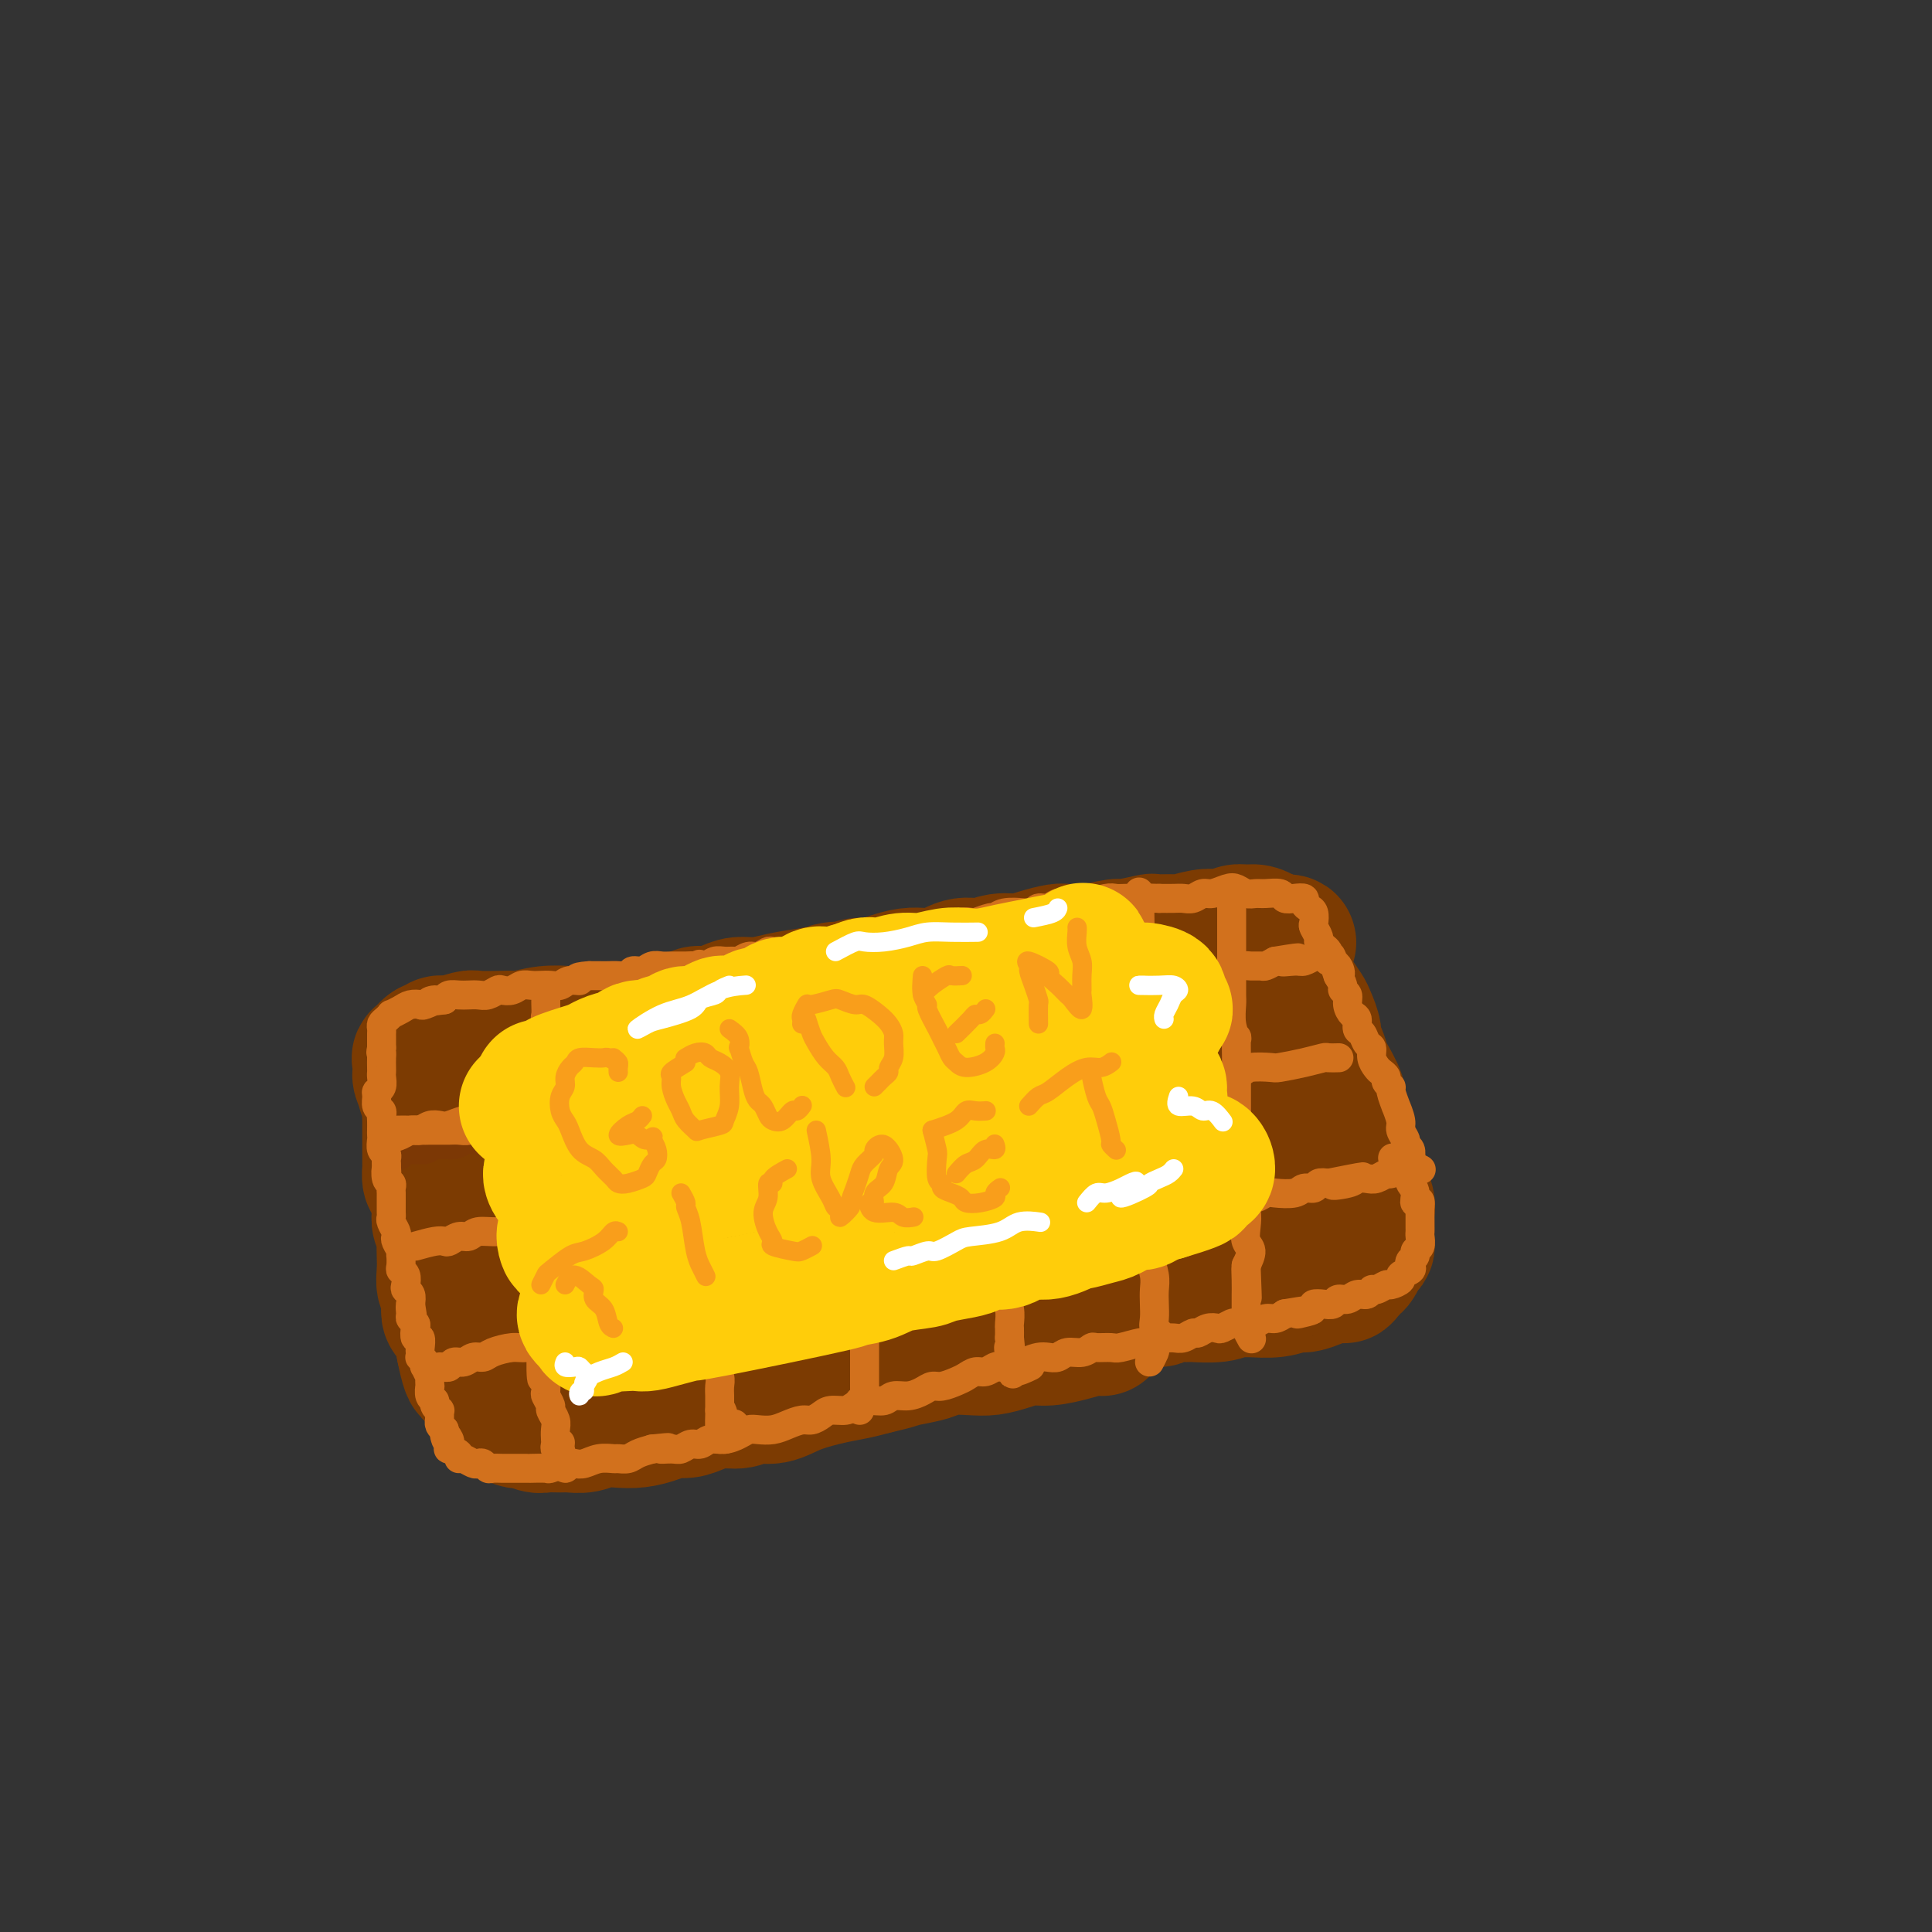 <svg viewBox='0 0 400 400' version='1.1' xmlns='http://www.w3.org/2000/svg' xmlns:xlink='http://www.w3.org/1999/xlink'><rect x="0" y="0" width="400" height="400" fill="#333333" stroke="none"/><g fill='none' stroke='rgb(124,59,2)' stroke-width='28' stroke-linecap='round' stroke-linejoin='round'><path d='M88,226c0.423,1.210 0.845,2.421 1,3c0.155,0.579 0.041,0.527 0,1c-0.041,0.473 -0.011,1.473 0,2c0.011,0.527 0.003,0.583 0,1c-0.003,0.417 -0.001,1.196 0,2c0.001,0.804 -0.001,1.634 0,2c0.001,0.366 0.003,0.268 0,1c-0.003,0.732 -0.011,2.293 0,3c0.011,0.707 0.041,0.560 0,1c-0.041,0.440 -0.154,1.469 0,2c0.154,0.531 0.576,0.565 1,1c0.424,0.435 0.849,1.272 1,2c0.151,0.728 0.026,1.349 0,2c-0.026,0.651 0.045,1.332 0,2c-0.045,0.668 -0.208,1.322 0,2c0.208,0.678 0.787,1.380 1,2c0.213,0.620 0.061,1.158 0,2c-0.061,0.842 -0.030,1.986 0,3c0.030,1.014 0.060,1.897 0,3c-0.060,1.103 -0.209,2.427 0,3c0.209,0.573 0.777,0.394 1,1c0.223,0.606 0.102,1.997 0,3c-0.102,1.003 -0.185,1.620 0,2c0.185,0.380 0.637,0.525 1,1c0.363,0.475 0.636,1.282 1,2c0.364,0.718 0.818,1.348 1,2c0.182,0.652 0.091,1.326 0,2'/><path d='M96,279c1.702,8.621 1.957,3.675 2,2c0.043,-1.675 -0.125,-0.077 0,1c0.125,1.077 0.544,1.635 1,2c0.456,0.365 0.949,0.537 1,1c0.051,0.463 -0.338,1.218 0,2c0.338,0.782 1.404,1.590 2,2c0.596,0.410 0.721,0.420 1,1c0.279,0.580 0.712,1.728 1,2c0.288,0.272 0.432,-0.334 1,0c0.568,0.334 1.560,1.606 2,2c0.440,0.394 0.330,-0.091 1,0c0.670,0.091 2.122,0.757 3,1c0.878,0.243 1.182,0.061 2,0c0.818,-0.061 2.150,-0.003 3,0c0.850,0.003 1.216,-0.051 2,0c0.784,0.051 1.984,0.207 3,0c1.016,-0.207 1.846,-0.777 3,-1c1.154,-0.223 2.630,-0.097 4,0c1.370,0.097 2.634,0.167 4,0c1.366,-0.167 2.833,-0.571 4,-1c1.167,-0.429 2.035,-0.884 3,-1c0.965,-0.116 2.028,0.108 3,0c0.972,-0.108 1.851,-0.549 3,-1c1.149,-0.451 2.566,-0.911 4,-1c1.434,-0.089 2.886,0.194 4,0c1.114,-0.194 1.890,-0.864 3,-1c1.110,-0.136 2.554,0.262 4,0c1.446,-0.262 2.893,-1.184 5,-2c2.107,-0.816 4.875,-1.527 7,-2c2.125,-0.473 3.607,-0.706 5,-1c1.393,-0.294 2.696,-0.647 4,-1'/><path d='M181,283c8.013,-1.879 3.546,-1.078 3,-1c-0.546,0.078 2.828,-0.567 5,-1c2.172,-0.433 3.140,-0.655 4,-1c0.860,-0.345 1.612,-0.814 3,-1c1.388,-0.186 3.412,-0.087 5,0c1.588,0.087 2.738,0.164 4,0c1.262,-0.164 2.635,-0.570 4,-1c1.365,-0.430 2.723,-0.886 4,-1c1.277,-0.114 2.472,0.113 4,0c1.528,-0.113 3.389,-0.566 5,-1c1.611,-0.434 2.972,-0.848 4,-1c1.028,-0.152 1.722,-0.044 2,0c0.278,0.044 0.139,0.022 0,0'/><path d='M88,225c-0.424,-0.745 -0.847,-1.490 -1,-2c-0.153,-0.510 -0.034,-0.786 0,-1c0.034,-0.214 -0.016,-0.368 0,-1c0.016,-0.632 0.098,-1.743 0,-2c-0.098,-0.257 -0.376,0.338 0,0c0.376,-0.338 1.407,-1.611 2,-2c0.593,-0.389 0.746,0.106 1,0c0.254,-0.106 0.607,-0.813 1,-1c0.393,-0.187 0.826,0.146 2,0c1.174,-0.146 3.089,-0.770 4,-1c0.911,-0.230 0.819,-0.065 2,0c1.181,0.065 3.636,0.032 5,0c1.364,-0.032 1.638,-0.061 2,0c0.362,0.061 0.811,0.213 2,0c1.189,-0.213 3.118,-0.792 5,-1c1.882,-0.208 3.718,-0.046 5,0c1.282,0.046 2.011,-0.024 3,0c0.989,0.024 2.237,0.142 4,0c1.763,-0.142 4.042,-0.545 6,-1c1.958,-0.455 3.595,-0.962 5,-1c1.405,-0.038 2.577,0.392 4,0c1.423,-0.392 3.096,-1.607 4,-2c0.904,-0.393 1.037,0.035 2,0c0.963,-0.035 2.755,-0.534 4,-1c1.245,-0.466 1.942,-0.898 3,-1c1.058,-0.102 2.477,0.126 4,0c1.523,-0.126 3.149,-0.608 5,-1c1.851,-0.392 3.925,-0.696 6,-1'/><path d='M168,206c7.495,-1.483 4.734,-1.190 4,-1c-0.734,0.190 0.560,0.277 2,0c1.440,-0.277 3.025,-0.919 4,-1c0.975,-0.081 1.341,0.400 3,0c1.659,-0.400 4.610,-1.680 7,-2c2.390,-0.320 4.218,0.321 6,0c1.782,-0.321 3.518,-1.606 5,-2c1.482,-0.394 2.708,0.101 4,0c1.292,-0.101 2.648,-0.797 4,-1c1.352,-0.203 2.698,0.089 4,0c1.302,-0.089 2.558,-0.559 4,-1c1.442,-0.441 3.070,-0.854 4,-1c0.930,-0.146 1.162,-0.024 2,0c0.838,0.024 2.282,-0.050 3,0c0.718,0.050 0.710,0.224 2,0c1.290,-0.224 3.876,-0.845 5,-1c1.124,-0.155 0.785,0.156 2,0c1.215,-0.156 3.984,-0.777 5,-1c1.016,-0.223 0.278,-0.046 1,0c0.722,0.046 2.903,-0.039 4,0c1.097,0.039 1.109,0.203 2,0c0.891,-0.203 2.661,-0.772 4,-1c1.339,-0.228 2.245,-0.114 3,0c0.755,0.114 1.358,0.230 2,0c0.642,-0.230 1.324,-0.805 2,-1c0.676,-0.195 1.346,-0.011 2,0c0.654,0.011 1.291,-0.151 2,0c0.709,0.151 1.488,0.615 2,1c0.512,0.385 0.756,0.693 1,1'/><path d='M263,195c6.990,-0.179 2.465,0.375 1,1c-1.465,0.625 0.131,1.321 1,2c0.869,0.679 1.010,1.341 1,2c-0.010,0.659 -0.172,1.316 0,2c0.172,0.684 0.677,1.394 1,2c0.323,0.606 0.464,1.107 1,2c0.536,0.893 1.467,2.177 2,3c0.533,0.823 0.668,1.183 1,2c0.332,0.817 0.861,2.089 1,3c0.139,0.911 -0.113,1.459 0,2c0.113,0.541 0.590,1.074 1,2c0.410,0.926 0.754,2.243 1,3c0.246,0.757 0.395,0.953 1,2c0.605,1.047 1.668,2.944 2,4c0.332,1.056 -0.066,1.270 0,2c0.066,0.730 0.596,1.978 1,3c0.404,1.022 0.682,1.820 1,3c0.318,1.180 0.678,2.743 1,4c0.322,1.257 0.608,2.210 1,3c0.392,0.790 0.890,1.419 1,2c0.110,0.581 -0.167,1.114 0,2c0.167,0.886 0.776,2.125 1,3c0.224,0.875 0.061,1.386 0,2c-0.061,0.614 -0.019,1.329 0,2c0.019,0.671 0.016,1.297 0,2c-0.016,0.703 -0.046,1.485 0,2c0.046,0.515 0.167,0.765 0,1c-0.167,0.235 -0.622,0.455 -1,1c-0.378,0.545 -0.679,1.416 -1,2c-0.321,0.584 -0.663,0.881 -1,1c-0.337,0.119 -0.668,0.059 -1,0'/><path d='M279,262c-0.761,2.476 -0.664,2.165 -1,2c-0.336,-0.165 -1.106,-0.184 -2,0c-0.894,0.184 -1.912,0.571 -3,1c-1.088,0.429 -2.246,0.900 -3,1c-0.754,0.100 -1.104,-0.170 -2,0c-0.896,0.170 -2.338,0.781 -4,1c-1.662,0.219 -3.545,0.044 -5,0c-1.455,-0.044 -2.481,0.041 -3,0c-0.519,-0.041 -0.532,-0.208 -1,0c-0.468,0.208 -1.391,0.792 -3,1c-1.609,0.208 -3.903,0.041 -5,0c-1.097,-0.041 -0.996,0.045 -2,0c-1.004,-0.045 -3.113,-0.222 -4,0c-0.887,0.222 -0.553,0.843 -1,1c-0.447,0.157 -1.674,-0.150 -3,0c-1.326,0.150 -2.750,0.757 -4,1c-1.250,0.243 -2.324,0.122 -4,0c-1.676,-0.122 -3.952,-0.244 -5,0c-1.048,0.244 -0.866,0.853 -1,1c-0.134,0.147 -0.583,-0.167 -2,0c-1.417,0.167 -3.801,0.816 -5,1c-1.199,0.184 -1.213,-0.095 -2,0c-0.787,0.095 -2.349,0.565 -4,1c-1.651,0.435 -3.393,0.835 -4,1c-0.607,0.165 -0.080,0.096 -1,0c-0.920,-0.096 -3.287,-0.219 -5,0c-1.713,0.219 -2.771,0.780 -4,1c-1.229,0.220 -2.628,0.100 -4,0c-1.372,-0.100 -2.715,-0.181 -4,0c-1.285,0.181 -2.510,0.623 -4,1c-1.490,0.377 -3.245,0.688 -5,1'/><path d='M179,277c-13.771,1.482 -5.699,0.187 -4,0c1.699,-0.187 -2.974,0.735 -5,1c-2.026,0.265 -1.403,-0.125 -2,0c-0.597,0.125 -2.414,0.766 -4,1c-1.586,0.234 -2.943,0.063 -4,0c-1.057,-0.063 -1.816,-0.017 -3,0c-1.184,0.017 -2.792,0.005 -4,0c-1.208,-0.005 -2.015,-0.002 -3,0c-0.985,0.002 -2.149,0.003 -3,0c-0.851,-0.003 -1.389,-0.011 -2,0c-0.611,0.011 -1.294,0.041 -2,0c-0.706,-0.041 -1.434,-0.155 -2,0c-0.566,0.155 -0.972,0.578 -2,1c-1.028,0.422 -2.680,0.844 -4,1c-1.320,0.156 -2.308,0.046 -3,0c-0.692,-0.046 -1.088,-0.026 -2,0c-0.912,0.026 -2.341,0.060 -3,0c-0.659,-0.060 -0.549,-0.214 -1,0c-0.451,0.214 -1.464,0.798 -2,1c-0.536,0.202 -0.594,0.024 -1,0c-0.406,-0.024 -1.158,0.106 -2,0c-0.842,-0.106 -1.774,-0.447 -2,-1c-0.226,-0.553 0.252,-1.318 0,-2c-0.252,-0.682 -1.236,-1.283 -2,-2c-0.764,-0.717 -1.309,-1.552 -2,-2c-0.691,-0.448 -1.529,-0.510 -2,-1c-0.471,-0.490 -0.577,-1.407 -1,-2c-0.423,-0.593 -1.165,-0.860 -2,-2c-0.835,-1.140 -1.763,-3.153 -2,-4c-0.237,-0.847 0.218,-0.528 0,-1c-0.218,-0.472 -1.109,-1.736 -2,-3'/><path d='M106,262c-2.498,-3.469 -1.244,-2.140 -1,-2c0.244,0.140 -0.523,-0.908 -1,-2c-0.477,-1.092 -0.665,-2.227 -1,-3c-0.335,-0.773 -0.819,-1.184 -1,-2c-0.181,-0.816 -0.060,-2.039 0,-3c0.060,-0.961 0.058,-1.661 0,-2c-0.058,-0.339 -0.170,-0.317 0,-1c0.170,-0.683 0.624,-2.069 1,-3c0.376,-0.931 0.674,-1.405 1,-2c0.326,-0.595 0.680,-1.311 1,-2c0.320,-0.689 0.606,-1.350 1,-2c0.394,-0.650 0.895,-1.287 2,-2c1.105,-0.713 2.814,-1.500 4,-2c1.186,-0.500 1.851,-0.711 3,-1c1.149,-0.289 2.784,-0.655 4,-1c1.216,-0.345 2.015,-0.669 3,-1c0.985,-0.331 2.156,-0.671 4,-1c1.844,-0.329 4.362,-0.649 6,-1c1.638,-0.351 2.395,-0.734 4,-1c1.605,-0.266 4.058,-0.414 6,-1c1.942,-0.586 3.372,-1.609 5,-2c1.628,-0.391 3.454,-0.150 5,0c1.546,0.150 2.812,0.209 4,0c1.188,-0.209 2.297,-0.687 4,-1c1.703,-0.313 4.000,-0.461 6,-1c2.000,-0.539 3.702,-1.468 6,-2c2.298,-0.532 5.190,-0.667 7,-1c1.810,-0.333 2.537,-0.862 4,-1c1.463,-0.138 3.663,0.117 5,0c1.337,-0.117 1.811,-0.605 3,-1c1.189,-0.395 3.095,-0.698 5,-1'/><path d='M196,217c8.345,-1.419 4.706,-0.968 4,-1c-0.706,-0.032 1.519,-0.547 3,-1c1.481,-0.453 2.217,-0.843 3,-1c0.783,-0.157 1.614,-0.080 3,0c1.386,0.080 3.328,0.165 4,0c0.672,-0.165 0.074,-0.579 1,-1c0.926,-0.421 3.374,-0.849 5,-1c1.626,-0.151 2.428,-0.027 3,0c0.572,0.027 0.915,-0.044 2,0c1.085,0.044 2.913,0.204 4,0c1.087,-0.204 1.432,-0.773 2,-1c0.568,-0.227 1.360,-0.113 2,0c0.640,0.113 1.130,0.226 2,0c0.870,-0.226 2.120,-0.793 3,-1c0.880,-0.207 1.391,-0.056 2,0c0.609,0.056 1.317,0.018 2,0c0.683,-0.018 1.340,-0.016 2,0c0.660,0.016 1.324,0.045 2,0c0.676,-0.045 1.365,-0.163 2,0c0.635,0.163 1.216,0.609 2,1c0.784,0.391 1.772,0.728 2,1c0.228,0.272 -0.305,0.479 0,1c0.305,0.521 1.448,1.354 2,2c0.552,0.646 0.514,1.103 1,2c0.486,0.897 1.495,2.235 2,3c0.505,0.765 0.507,0.958 1,2c0.493,1.042 1.479,2.934 2,4c0.521,1.066 0.577,1.304 1,2c0.423,0.696 1.211,1.848 2,3'/><path d='M262,231c1.635,3.367 1.223,3.785 1,4c-0.223,0.215 -0.256,0.229 0,1c0.256,0.771 0.803,2.300 1,3c0.197,0.700 0.046,0.573 0,1c-0.046,0.427 0.015,1.410 0,2c-0.015,0.590 -0.104,0.788 0,1c0.104,0.212 0.401,0.437 0,1c-0.401,0.563 -1.500,1.465 -2,2c-0.500,0.535 -0.401,0.702 -1,1c-0.599,0.298 -1.895,0.728 -3,1c-1.105,0.272 -2.018,0.388 -3,1c-0.982,0.612 -2.032,1.721 -3,2c-0.968,0.279 -1.854,-0.272 -3,0c-1.146,0.272 -2.554,1.368 -4,2c-1.446,0.632 -2.932,0.800 -5,1c-2.068,0.200 -4.719,0.431 -6,1c-1.281,0.569 -1.190,1.476 -3,2c-1.810,0.524 -5.519,0.665 -8,1c-2.481,0.335 -3.735,0.865 -5,1c-1.265,0.135 -2.540,-0.124 -4,0c-1.460,0.124 -3.103,0.629 -5,1c-1.897,0.371 -4.048,0.606 -6,1c-1.952,0.394 -3.706,0.946 -5,1c-1.294,0.054 -2.129,-0.390 -4,0c-1.871,0.390 -4.780,1.615 -6,2c-1.220,0.385 -0.752,-0.069 -2,0c-1.248,0.069 -4.213,0.662 -6,1c-1.787,0.338 -2.397,0.420 -4,1c-1.603,0.580 -4.201,1.656 -6,2c-1.799,0.344 -2.800,-0.045 -4,0c-1.200,0.045 -2.600,0.522 -4,1'/><path d='M162,269c-14.409,3.023 -5.431,1.579 -3,1c2.431,-0.579 -1.685,-0.295 -4,0c-2.315,0.295 -2.831,0.600 -4,1c-1.169,0.400 -2.992,0.896 -4,1c-1.008,0.104 -1.200,-0.182 -2,0c-0.800,0.182 -2.206,0.833 -3,1c-0.794,0.167 -0.974,-0.151 -2,0c-1.026,0.151 -2.897,0.772 -4,1c-1.103,0.228 -1.437,0.062 -2,0c-0.563,-0.062 -1.355,-0.020 -2,0c-0.645,0.020 -1.142,0.017 -2,0c-0.858,-0.017 -2.075,-0.047 -3,0c-0.925,0.047 -1.557,0.170 -2,0c-0.443,-0.170 -0.697,-0.633 -1,-1c-0.303,-0.367 -0.655,-0.637 -1,-1c-0.345,-0.363 -0.685,-0.820 -1,-1c-0.315,-0.180 -0.606,-0.082 -1,-1c-0.394,-0.918 -0.890,-2.850 -1,-4c-0.110,-1.150 0.166,-1.518 0,-2c-0.166,-0.482 -0.774,-1.077 -1,-2c-0.226,-0.923 -0.070,-2.173 0,-3c0.070,-0.827 0.055,-1.229 0,-2c-0.055,-0.771 -0.151,-1.909 0,-3c0.151,-1.091 0.550,-2.133 1,-3c0.450,-0.867 0.953,-1.559 1,-2c0.047,-0.441 -0.361,-0.630 0,-1c0.361,-0.370 1.492,-0.922 2,-1c0.508,-0.078 0.394,0.319 1,0c0.606,-0.319 1.932,-1.355 3,-2c1.068,-0.645 1.876,-0.899 3,-1c1.124,-0.101 2.562,-0.051 4,0'/><path d='M134,244c2.757,-0.799 3.151,-0.795 4,-1c0.849,-0.205 2.155,-0.618 4,-1c1.845,-0.382 4.231,-0.733 6,-1c1.769,-0.267 2.923,-0.451 5,-1c2.077,-0.549 5.079,-1.461 7,-2c1.921,-0.539 2.763,-0.703 4,-1c1.237,-0.297 2.871,-0.727 4,-1c1.129,-0.273 1.753,-0.389 4,-1c2.247,-0.611 6.118,-1.719 8,-2c1.882,-0.281 1.777,0.263 3,0c1.223,-0.263 3.774,-1.332 6,-2c2.226,-0.668 4.126,-0.935 5,-1c0.874,-0.065 0.722,0.071 2,0c1.278,-0.071 3.987,-0.348 6,-1c2.013,-0.652 3.331,-1.677 4,-2c0.669,-0.323 0.691,0.058 2,0c1.309,-0.058 3.905,-0.554 6,-1c2.095,-0.446 3.688,-0.841 5,-1c1.312,-0.159 2.343,-0.081 3,0c0.657,0.081 0.939,0.165 2,0c1.061,-0.165 2.902,-0.580 4,-1c1.098,-0.420 1.452,-0.844 2,-1c0.548,-0.156 1.288,-0.043 2,0c0.712,0.043 1.395,0.014 2,0c0.605,-0.014 1.132,-0.015 2,0c0.868,0.015 2.078,0.045 3,0c0.922,-0.045 1.556,-0.166 2,0c0.444,0.166 0.698,0.619 1,1c0.302,0.381 0.651,0.691 1,1'/><path d='M243,225c2.337,0.435 2.680,0.521 3,1c0.320,0.479 0.618,1.350 1,2c0.382,0.650 0.847,1.080 1,2c0.153,0.920 -0.007,2.330 0,3c0.007,0.670 0.182,0.599 0,1c-0.182,0.401 -0.722,1.275 -1,2c-0.278,0.725 -0.293,1.303 -1,2c-0.707,0.697 -2.106,1.515 -3,2c-0.894,0.485 -1.284,0.637 -2,1c-0.716,0.363 -1.758,0.939 -3,1c-1.242,0.061 -2.683,-0.391 -5,0c-2.317,0.391 -5.509,1.624 -7,2c-1.491,0.376 -1.281,-0.107 -3,0c-1.719,0.107 -5.367,0.802 -8,1c-2.633,0.198 -4.250,-0.101 -6,0c-1.750,0.101 -3.631,0.603 -5,1c-1.369,0.397 -2.225,0.688 -4,1c-1.775,0.312 -4.470,0.646 -6,1c-1.530,0.354 -1.894,0.728 -3,1c-1.106,0.272 -2.955,0.443 -5,1c-2.045,0.557 -4.285,1.501 -6,2c-1.715,0.499 -2.906,0.554 -4,1c-1.094,0.446 -2.091,1.284 -4,2c-1.909,0.716 -4.729,1.308 -6,2c-1.271,0.692 -0.992,1.482 -2,2c-1.008,0.518 -3.301,0.764 -5,1c-1.699,0.236 -2.803,0.461 -4,1c-1.197,0.539 -2.486,1.392 -4,2c-1.514,0.608 -3.254,0.971 -4,1c-0.746,0.029 -0.499,-0.278 -1,0c-0.501,0.278 -1.751,1.139 -3,2'/><path d='M143,266c-7.190,2.652 -3.665,1.283 -3,1c0.665,-0.283 -1.531,0.520 -3,1c-1.469,0.480 -2.212,0.636 -3,1c-0.788,0.364 -1.623,0.934 -2,1c-0.377,0.066 -0.297,-0.374 -1,0c-0.703,0.374 -2.189,1.562 -3,2c-0.811,0.438 -0.946,0.125 -1,0c-0.054,-0.125 -0.027,-0.063 0,0'/></g>
<g fill='none' stroke='rgb(124,56,5)' stroke-width='6' stroke-linecap='round' stroke-linejoin='round'><path d='M81,240c0.845,-0.301 1.690,-0.601 2,-1c0.310,-0.399 0.086,-0.895 1,-1c0.914,-0.105 2.967,0.182 4,0c1.033,-0.182 1.046,-0.833 2,-1c0.954,-0.167 2.850,0.149 4,0c1.150,-0.149 1.555,-0.762 2,-1c0.445,-0.238 0.932,-0.100 2,0c1.068,0.100 2.719,0.163 4,0c1.281,-0.163 2.194,-0.550 4,-1c1.806,-0.450 4.505,-0.962 6,-1c1.495,-0.038 1.785,0.397 3,0c1.215,-0.397 3.355,-1.626 5,-2c1.645,-0.374 2.795,0.106 4,0c1.205,-0.106 2.464,-0.797 3,-1c0.536,-0.203 0.349,0.081 2,0c1.651,-0.081 5.142,-0.528 7,-1c1.858,-0.472 2.084,-0.971 3,-1c0.916,-0.029 2.522,0.410 4,0c1.478,-0.410 2.828,-1.669 4,-2c1.172,-0.331 2.166,0.266 4,0c1.834,-0.266 4.510,-1.395 6,-2c1.490,-0.605 1.795,-0.687 3,-1c1.205,-0.313 3.309,-0.857 5,-1c1.691,-0.143 2.969,0.116 4,0c1.031,-0.116 1.816,-0.608 3,-1c1.184,-0.392 2.767,-0.683 4,-1c1.233,-0.317 2.117,-0.658 3,-1'/></g>
<g fill='none' stroke='rgb(210,113,29)' stroke-width='6' stroke-linecap='round' stroke-linejoin='round'><path d='M81,234c1.511,-0.030 3.023,-0.059 4,0c0.977,0.059 1.420,0.208 2,0c0.580,-0.208 1.296,-0.773 2,-1c0.704,-0.227 1.396,-0.118 2,0c0.604,0.118 1.120,0.243 2,0c0.880,-0.243 2.124,-0.854 3,-1c0.876,-0.146 1.385,0.172 2,0c0.615,-0.172 1.335,-0.834 2,-1c0.665,-0.166 1.276,0.166 2,0c0.724,-0.166 1.560,-0.828 2,-1c0.440,-0.172 0.485,0.147 1,0c0.515,-0.147 1.500,-0.761 2,-1c0.500,-0.239 0.515,-0.102 1,0c0.485,0.102 1.439,0.168 2,0c0.561,-0.168 0.728,-0.570 1,-1c0.272,-0.430 0.647,-0.889 1,-1c0.353,-0.111 0.682,0.125 1,0c0.318,-0.125 0.624,-0.611 1,-1c0.376,-0.389 0.822,-0.683 1,-1c0.178,-0.317 0.089,-0.659 0,-1'/><path d='M115,224c0.774,-1.195 0.207,-1.681 0,-2c-0.207,-0.319 -0.056,-0.470 0,-1c0.056,-0.530 0.016,-1.437 0,-2c-0.016,-0.563 -0.008,-0.781 0,-1c0.008,-0.219 0.017,-0.440 0,-1c-0.017,-0.560 -0.061,-1.460 0,-2c0.061,-0.540 0.227,-0.721 0,-1c-0.227,-0.279 -0.845,-0.656 -1,-1c-0.155,-0.344 0.155,-0.656 0,-1c-0.155,-0.344 -0.773,-0.719 -1,-1c-0.227,-0.281 -0.061,-0.467 0,-1c0.061,-0.533 0.016,-1.413 0,-2c-0.016,-0.587 -0.005,-0.882 0,-1c0.005,-0.118 0.002,-0.059 0,0'/><path d='M115,223c-0.007,0.643 -0.014,1.286 0,2c0.014,0.714 0.048,1.498 0,2c-0.048,0.502 -0.180,0.723 0,1c0.180,0.277 0.671,0.610 1,1c0.329,0.390 0.497,0.838 1,1c0.503,0.162 1.342,0.040 2,0c0.658,-0.040 1.135,0.003 2,0c0.865,-0.003 2.119,-0.053 3,0c0.881,0.053 1.391,0.210 2,0c0.609,-0.210 1.318,-0.788 2,-1c0.682,-0.212 1.339,-0.060 2,0c0.661,0.060 1.328,0.026 2,0c0.672,-0.026 1.350,-0.046 2,0c0.650,0.046 1.272,0.157 2,0c0.728,-0.157 1.561,-0.581 2,-1c0.439,-0.419 0.485,-0.833 1,-1c0.515,-0.167 1.499,-0.086 2,0c0.501,0.086 0.520,0.177 1,0c0.480,-0.177 1.423,-0.622 2,-1c0.577,-0.378 0.789,-0.689 1,-1'/><path d='M145,225c4.509,-0.731 1.783,-0.059 1,0c-0.783,0.059 0.379,-0.495 1,-1c0.621,-0.505 0.702,-0.960 1,-1c0.298,-0.040 0.812,0.336 1,0c0.188,-0.336 0.050,-1.385 0,-2c-0.050,-0.615 -0.012,-0.795 0,-1c0.012,-0.205 -0.000,-0.435 0,-1c0.000,-0.565 0.014,-1.464 0,-2c-0.014,-0.536 -0.057,-0.707 0,-1c0.057,-0.293 0.212,-0.707 0,-1c-0.212,-0.293 -0.793,-0.465 -1,-1c-0.207,-0.535 -0.041,-1.434 0,-2c0.041,-0.566 -0.042,-0.799 0,-1c0.042,-0.201 0.208,-0.369 0,-1c-0.208,-0.631 -0.792,-1.726 -1,-2c-0.208,-0.274 -0.041,0.273 0,0c0.041,-0.273 -0.044,-1.366 0,-2c0.044,-0.634 0.218,-0.809 0,-1c-0.218,-0.191 -0.828,-0.398 -1,-1c-0.172,-0.602 0.094,-1.601 0,-2c-0.094,-0.399 -0.547,-0.200 -1,0'/><path d='M145,202c-0.579,-3.238 -0.028,-2.331 0,-2c0.028,0.331 -0.468,0.088 -1,0c-0.532,-0.088 -1.101,-0.019 -2,0c-0.899,0.019 -2.129,-0.010 -3,0c-0.871,0.010 -1.384,0.059 -2,0c-0.616,-0.059 -1.334,-0.226 -2,0c-0.666,0.226 -1.281,0.845 -2,1c-0.719,0.155 -1.544,-0.155 -2,0c-0.456,0.155 -0.545,0.773 -1,1c-0.455,0.227 -1.277,0.061 -2,0c-0.723,-0.061 -1.349,-0.016 -2,0c-0.651,0.016 -1.329,0.005 -2,0c-0.671,-0.005 -1.336,-0.002 -2,0'/><path d='M122,202c-3.915,0.243 -2.204,0.850 -2,1c0.204,0.150 -1.100,-0.156 -2,0c-0.900,0.156 -1.396,0.773 -2,1c-0.604,0.227 -1.316,0.065 -2,0c-0.684,-0.065 -1.339,-0.031 -2,0c-0.661,0.031 -1.328,0.060 -2,0c-0.672,-0.060 -1.349,-0.208 -2,0c-0.651,0.208 -1.277,0.774 -2,1c-0.723,0.226 -1.545,0.113 -2,0c-0.455,-0.113 -0.544,-0.226 -1,0c-0.456,0.226 -1.278,0.792 -2,1c-0.722,0.208 -1.346,0.059 -2,0c-0.654,-0.059 -1.340,-0.026 -2,0c-0.660,0.026 -1.293,0.045 -2,0c-0.707,-0.045 -1.488,-0.156 -2,0c-0.512,0.156 -0.756,0.578 -1,1'/><path d='M92,207c-4.982,0.714 -2.437,-0.002 -2,0c0.437,0.002 -1.236,0.723 -2,1c-0.764,0.277 -0.621,0.112 -1,0c-0.379,-0.112 -1.281,-0.171 -2,0c-0.719,0.171 -1.254,0.571 -2,1c-0.746,0.429 -1.702,0.889 -2,1c-0.298,0.111 0.064,-0.125 0,0c-0.064,0.125 -0.553,0.610 -1,1c-0.447,0.390 -0.852,0.685 -1,1c-0.148,0.315 -0.040,0.652 0,1c0.040,0.348 0.011,0.709 0,1c-0.011,0.291 -0.003,0.512 0,1c0.003,0.488 0.002,1.244 0,2'/><path d='M79,217c-0.309,1.277 -0.083,0.971 0,1c0.083,0.029 0.023,0.393 0,1c-0.023,0.607 -0.010,1.458 0,2c0.010,0.542 0.017,0.774 0,1c-0.017,0.226 -0.058,0.446 0,1c0.058,0.554 0.216,1.444 0,2c-0.216,0.556 -0.804,0.779 -1,1c-0.196,0.221 0.000,0.439 0,1c-0.000,0.561 -0.196,1.463 0,2c0.196,0.537 0.785,0.707 1,1c0.215,0.293 0.058,0.707 0,1c-0.058,0.293 -0.017,0.463 0,1c0.017,0.537 0.008,1.439 0,2c-0.008,0.561 -0.016,0.780 0,1c0.016,0.220 0.057,0.440 0,1c-0.057,0.560 -0.211,1.459 0,2c0.211,0.541 0.788,0.722 1,1c0.212,0.278 0.061,0.651 0,1c-0.061,0.349 -0.030,0.675 0,1'/><path d='M80,241c0.171,3.831 0.098,1.408 0,1c-0.098,-0.408 -0.223,1.200 0,2c0.223,0.800 0.792,0.791 1,1c0.208,0.209 0.056,0.637 0,1c-0.056,0.363 -0.015,0.661 0,1c0.015,0.339 0.003,0.720 0,1c-0.003,0.280 0.003,0.460 0,1c-0.003,0.540 -0.015,1.440 0,2c0.015,0.560 0.055,0.779 0,1c-0.055,0.221 -0.207,0.444 0,1c0.207,0.556 0.774,1.446 1,2c0.226,0.554 0.113,0.774 0,1c-0.113,0.226 -0.226,0.460 0,1c0.226,0.540 0.792,1.388 1,2c0.208,0.612 0.060,0.989 0,1c-0.060,0.011 -0.030,-0.344 0,0c0.030,0.344 0.060,1.388 0,2c-0.060,0.612 -0.208,0.793 0,1c0.208,0.207 0.774,0.439 1,1c0.226,0.561 0.112,1.449 0,2c-0.112,0.551 -0.222,0.764 0,1c0.222,0.236 0.778,0.496 1,1c0.222,0.504 0.111,1.252 0,2'/><path d='M85,270c0.769,4.665 0.192,1.826 0,1c-0.192,-0.826 0.000,0.361 0,1c-0.000,0.639 -0.192,0.730 0,1c0.192,0.270 0.770,0.720 1,1c0.230,0.280 0.114,0.389 0,1c-0.114,0.611 -0.226,1.723 0,2c0.226,0.277 0.792,-0.280 1,0c0.208,0.280 0.060,1.398 0,2c-0.060,0.602 -0.030,0.687 0,1c0.030,0.313 0.060,0.852 0,1c-0.060,0.148 -0.208,-0.096 0,0c0.208,0.096 0.774,0.531 1,1c0.226,0.469 0.113,0.971 0,1c-0.113,0.029 -0.226,-0.414 0,0c0.226,0.414 0.792,1.687 1,2c0.208,0.313 0.060,-0.334 0,0c-0.060,0.334 -0.031,1.647 0,2c0.031,0.353 0.065,-0.255 0,0c-0.065,0.255 -0.228,1.374 0,2c0.228,0.626 0.846,0.759 1,1c0.154,0.241 -0.155,0.590 0,1c0.155,0.410 0.774,0.879 1,1c0.226,0.121 0.060,-0.108 0,0c-0.060,0.108 -0.013,0.554 0,1c0.013,0.446 -0.007,0.893 0,1c0.007,0.107 0.040,-0.125 0,0c-0.040,0.125 -0.154,0.607 0,1c0.154,0.393 0.577,0.696 1,1'/><path d='M92,296c1.022,4.200 0.076,1.699 0,1c-0.076,-0.699 0.719,0.404 1,1c0.281,0.596 0.047,0.685 0,1c-0.047,0.315 0.092,0.855 0,1c-0.092,0.145 -0.415,-0.106 0,0c0.415,0.106 1.568,0.568 2,1c0.432,0.432 0.143,0.834 0,1c-0.143,0.166 -0.141,0.096 0,0c0.141,-0.096 0.419,-0.218 1,0c0.581,0.218 1.464,0.776 2,1c0.536,0.224 0.724,0.112 1,0c0.276,-0.112 0.640,-0.226 1,0c0.360,0.226 0.716,0.793 1,1c0.284,0.207 0.495,0.056 1,0c0.505,-0.056 1.303,-0.015 2,0c0.697,0.015 1.294,0.004 2,0c0.706,-0.004 1.521,-0.001 2,0c0.479,0.001 0.623,0.001 1,0c0.377,-0.001 0.986,-0.004 1,0c0.014,0.004 -0.568,0.015 0,0c0.568,-0.015 2.287,-0.056 3,0c0.713,0.056 0.420,0.207 1,0c0.580,-0.207 2.033,-0.773 3,-1c0.967,-0.227 1.448,-0.113 2,0c0.552,0.113 1.173,0.227 2,0c0.827,-0.227 1.859,-0.796 3,-1c1.141,-0.204 2.391,-0.044 3,0c0.609,0.044 0.575,-0.030 1,0c0.425,0.030 1.307,0.162 2,0c0.693,-0.162 1.198,-0.618 2,-1c0.802,-0.382 1.901,-0.691 3,-1'/><path d='M135,300c5.617,-0.614 2.660,-0.149 2,0c-0.660,0.149 0.977,-0.016 2,0c1.023,0.016 1.432,0.215 2,0c0.568,-0.215 1.297,-0.845 2,-1c0.703,-0.155 1.382,0.165 2,0c0.618,-0.165 1.176,-0.815 2,-1c0.824,-0.185 1.914,0.095 3,0c1.086,-0.095 2.166,-0.564 3,-1c0.834,-0.436 1.420,-0.839 2,-1c0.580,-0.161 1.152,-0.081 2,0c0.848,0.081 1.971,0.163 3,0c1.029,-0.163 1.965,-0.569 3,-1c1.035,-0.431 2.168,-0.885 3,-1c0.832,-0.115 1.363,0.110 2,0c0.637,-0.110 1.381,-0.555 2,-1c0.619,-0.445 1.114,-0.889 2,-1c0.886,-0.111 2.162,0.110 3,0c0.838,-0.110 1.238,-0.551 2,-1c0.762,-0.449 1.884,-0.908 3,-1c1.116,-0.092 2.224,0.182 3,0c0.776,-0.182 1.218,-0.818 2,-1c0.782,-0.182 1.904,0.092 3,0c1.096,-0.092 2.166,-0.549 3,-1c0.834,-0.451 1.431,-0.895 2,-1c0.569,-0.105 1.111,0.131 2,0c0.889,-0.131 2.126,-0.627 3,-1c0.874,-0.373 1.386,-0.622 2,-1c0.614,-0.378 1.329,-0.885 2,-1c0.671,-0.115 1.296,0.161 2,0c0.704,-0.161 1.487,-0.760 2,-1c0.513,-0.240 0.757,-0.120 1,0'/><path d='M207,283c11.739,-2.585 5.085,-0.548 3,0c-2.085,0.548 0.399,-0.393 2,-1c1.601,-0.607 2.319,-0.880 3,-1c0.681,-0.120 1.324,-0.089 2,0c0.676,0.089 1.383,0.234 2,0c0.617,-0.234 1.142,-0.848 2,-1c0.858,-0.152 2.048,0.156 3,0c0.952,-0.156 1.667,-0.778 2,-1c0.333,-0.222 0.284,-0.044 1,0c0.716,0.044 2.198,-0.044 3,0c0.802,0.044 0.925,0.222 2,0c1.075,-0.222 3.103,-0.844 4,-1c0.897,-0.156 0.663,0.156 1,0c0.337,-0.156 1.246,-0.778 2,-1c0.754,-0.222 1.353,-0.044 2,0c0.647,0.044 1.342,-0.044 2,0c0.658,0.044 1.280,0.222 2,0c0.720,-0.222 1.540,-0.843 2,-1c0.460,-0.157 0.561,0.150 1,0c0.439,-0.150 1.215,-0.758 2,-1c0.785,-0.242 1.580,-0.118 2,0c0.420,0.118 0.465,0.229 1,0c0.535,-0.229 1.561,-0.797 2,-1c0.439,-0.203 0.292,-0.040 1,0c0.708,0.040 2.273,-0.045 3,0c0.727,0.045 0.618,0.218 1,0c0.382,-0.218 1.257,-0.828 2,-1c0.743,-0.172 1.355,0.094 2,0c0.645,-0.094 1.322,-0.547 2,-1'/><path d='M266,272c9.695,-1.657 4.433,-0.299 3,0c-1.433,0.299 0.963,-0.460 2,-1c1.037,-0.540 0.715,-0.862 1,-1c0.285,-0.138 1.178,-0.094 2,0c0.822,0.094 1.572,0.236 2,0c0.428,-0.236 0.535,-0.852 1,-1c0.465,-0.148 1.289,0.172 2,0c0.711,-0.172 1.308,-0.835 2,-1c0.692,-0.165 1.479,0.167 2,0c0.521,-0.167 0.775,-0.832 1,-1c0.225,-0.168 0.423,0.162 1,0c0.577,-0.162 1.535,-0.817 2,-1c0.465,-0.183 0.436,0.106 1,0c0.564,-0.106 1.719,-0.606 2,-1c0.281,-0.394 -0.313,-0.683 0,-1c0.313,-0.317 1.533,-0.663 2,-1c0.467,-0.337 0.181,-0.667 0,-1c-0.181,-0.333 -0.259,-0.670 0,-1c0.259,-0.330 0.854,-0.652 1,-1c0.146,-0.348 -0.157,-0.724 0,-1c0.157,-0.276 0.774,-0.454 1,-1c0.226,-0.546 0.061,-1.459 0,-2c-0.061,-0.541 -0.016,-0.708 0,-1c0.016,-0.292 0.004,-0.707 0,-1c-0.004,-0.293 -0.001,-0.463 0,-1c0.001,-0.537 0.000,-1.439 0,-2c-0.000,-0.561 -0.000,-0.780 0,-1'/><path d='M294,250c0.376,-2.456 -0.684,-1.095 -1,-1c-0.316,0.095 0.111,-1.077 0,-2c-0.111,-0.923 -0.761,-1.599 -1,-2c-0.239,-0.401 -0.068,-0.527 0,-1c0.068,-0.473 0.033,-1.292 0,-2c-0.033,-0.708 -0.066,-1.306 0,-2c0.066,-0.694 0.229,-1.482 0,-2c-0.229,-0.518 -0.850,-0.764 -1,-1c-0.150,-0.236 0.171,-0.463 0,-1c-0.171,-0.537 -0.835,-1.384 -1,-2c-0.165,-0.616 0.167,-1.001 0,-2c-0.167,-0.999 -0.833,-2.610 -1,-3c-0.167,-0.390 0.166,0.443 0,0c-0.166,-0.443 -0.832,-2.160 -1,-3c-0.168,-0.840 0.163,-0.802 0,-1c-0.163,-0.198 -0.818,-0.633 -1,-1c-0.182,-0.367 0.110,-0.666 0,-1c-0.110,-0.334 -0.621,-0.704 -1,-1c-0.379,-0.296 -0.626,-0.517 -1,-1c-0.374,-0.483 -0.875,-1.228 -1,-2c-0.125,-0.772 0.125,-1.573 0,-2c-0.125,-0.427 -0.625,-0.481 -1,-1c-0.375,-0.519 -0.626,-1.504 -1,-2c-0.374,-0.496 -0.870,-0.504 -1,-1c-0.130,-0.496 0.105,-1.481 0,-2c-0.105,-0.519 -0.549,-0.572 -1,-1c-0.451,-0.428 -0.908,-1.231 -1,-2c-0.092,-0.769 0.182,-1.505 0,-2c-0.182,-0.495 -0.818,-0.749 -1,-1c-0.182,-0.251 0.091,-0.500 0,-1c-0.091,-0.500 -0.545,-1.250 -1,-2'/><path d='M277,202c-2.662,-7.604 -0.818,-2.615 0,-1c0.818,1.615 0.609,-0.145 0,-1c-0.609,-0.855 -1.617,-0.807 -2,-1c-0.383,-0.193 -0.140,-0.628 0,-1c0.140,-0.372 0.177,-0.681 0,-1c-0.177,-0.319 -0.570,-0.648 -1,-1c-0.430,-0.352 -0.899,-0.728 -1,-1c-0.101,-0.272 0.166,-0.440 0,-1c-0.166,-0.560 -0.767,-1.512 -1,-2c-0.233,-0.488 -0.099,-0.513 0,-1c0.099,-0.487 0.165,-1.437 0,-2c-0.165,-0.563 -0.559,-0.738 -1,-1c-0.441,-0.262 -0.928,-0.610 -1,-1c-0.072,-0.390 0.272,-0.822 0,-1c-0.272,-0.178 -1.161,-0.100 -2,0c-0.839,0.100 -1.628,0.224 -2,0c-0.372,-0.224 -0.326,-0.796 -1,-1c-0.674,-0.204 -2.066,-0.042 -3,0c-0.934,0.042 -1.409,-0.037 -2,0c-0.591,0.037 -1.299,0.191 -2,0c-0.701,-0.191 -1.395,-0.727 -2,-1c-0.605,-0.273 -1.121,-0.283 -2,0c-0.879,0.283 -2.122,0.861 -3,1c-0.878,0.139 -1.393,-0.159 -2,0c-0.607,0.159 -1.307,0.775 -2,1c-0.693,0.225 -1.379,0.061 -2,0c-0.621,-0.061 -1.177,-0.017 -2,0c-0.823,0.017 -1.911,0.009 -3,0'/><path d='M240,186c-5.014,-0.155 -2.549,-0.043 -2,0c0.549,0.043 -0.819,0.015 -2,0c-1.181,-0.015 -2.175,-0.018 -3,0c-0.825,0.018 -1.481,0.058 -2,0c-0.519,-0.058 -0.902,-0.213 -2,0c-1.098,0.213 -2.913,0.793 -4,1c-1.087,0.207 -1.447,0.040 -2,0c-0.553,-0.040 -1.300,0.045 -2,0c-0.700,-0.045 -1.355,-0.222 -2,0c-0.645,0.222 -1.282,0.843 -2,1c-0.718,0.157 -1.516,-0.150 -2,0c-0.484,0.150 -0.652,0.757 -1,1c-0.348,0.243 -0.874,0.121 -2,0c-1.126,-0.121 -2.851,-0.242 -4,0c-1.149,0.242 -1.723,0.848 -2,1c-0.277,0.152 -0.256,-0.152 -1,0c-0.744,0.152 -2.254,0.758 -3,1c-0.746,0.242 -0.727,0.121 -1,0c-0.273,-0.121 -0.837,-0.243 -2,0c-1.163,0.243 -2.927,0.850 -4,1c-1.073,0.150 -1.457,-0.157 -2,0c-0.543,0.157 -1.244,0.778 -2,1c-0.756,0.222 -1.566,0.044 -2,0c-0.434,-0.044 -0.493,0.044 -1,0c-0.507,-0.044 -1.462,-0.222 -2,0c-0.538,0.222 -0.658,0.844 -2,1c-1.342,0.156 -3.907,-0.154 -5,0c-1.093,0.154 -0.716,0.773 -1,1c-0.284,0.227 -1.230,0.061 -2,0c-0.770,-0.061 -1.363,-0.017 -2,0c-0.637,0.017 -1.319,0.009 -2,0'/><path d='M172,195c-10.877,1.327 -4.069,0.145 -2,0c2.069,-0.145 -0.601,0.746 -2,1c-1.399,0.254 -1.526,-0.129 -2,0c-0.474,0.129 -1.296,0.771 -2,1c-0.704,0.229 -1.291,0.046 -2,0c-0.709,-0.046 -1.542,0.044 -2,0c-0.458,-0.044 -0.542,-0.222 -1,0c-0.458,0.222 -1.292,0.844 -2,1c-0.708,0.156 -1.292,-0.155 -2,0c-0.708,0.155 -1.540,0.777 -2,1c-0.460,0.223 -0.547,0.046 -1,0c-0.453,-0.046 -1.270,0.040 -2,0c-0.730,-0.040 -1.371,-0.207 -2,0c-0.629,0.207 -1.246,0.786 -2,1c-0.754,0.214 -1.644,0.061 -2,0c-0.356,-0.061 -0.178,-0.031 0,0'/><path d='M80,236c1.089,-0.309 2.179,-0.619 3,-1c0.821,-0.381 1.375,-0.834 2,-1c0.625,-0.166 1.322,-0.045 2,0c0.678,0.045 1.337,0.013 2,0c0.663,-0.013 1.331,-0.007 2,0c0.669,0.007 1.338,0.016 2,0c0.662,-0.016 1.318,-0.056 2,0c0.682,0.056 1.389,0.207 2,0c0.611,-0.207 1.127,-0.773 2,-1c0.873,-0.227 2.102,-0.116 3,0c0.898,0.116 1.464,0.237 2,0c0.536,-0.237 1.044,-0.833 2,-1c0.956,-0.167 2.362,0.095 3,0c0.638,-0.095 0.509,-0.546 1,-1c0.491,-0.454 1.603,-0.910 2,-1c0.397,-0.090 0.078,0.187 1,0c0.922,-0.187 3.083,-0.839 4,-1c0.917,-0.161 0.589,0.168 1,0c0.411,-0.168 1.560,-0.832 2,-1c0.440,-0.168 0.170,0.162 1,0c0.830,-0.162 2.759,-0.814 4,-1c1.241,-0.186 1.792,0.095 2,0c0.208,-0.095 0.072,-0.564 1,-1c0.928,-0.436 2.919,-0.839 4,-1c1.081,-0.161 1.251,-0.082 2,0c0.749,0.082 2.077,0.166 3,0c0.923,-0.166 1.441,-0.583 2,-1c0.559,-0.417 1.160,-0.833 2,-1c0.840,-0.167 1.920,-0.083 3,0'/><path d='M144,223c10.027,-2.172 3.095,-1.103 1,-1c-2.095,0.103 0.647,-0.761 2,-1c1.353,-0.239 1.317,0.146 2,0c0.683,-0.146 2.083,-0.822 3,-1c0.917,-0.178 1.350,0.141 2,0c0.650,-0.141 1.519,-0.742 2,-1c0.481,-0.258 0.576,-0.174 1,0c0.424,0.174 1.177,0.436 2,0c0.823,-0.436 1.715,-1.571 3,-2c1.285,-0.429 2.964,-0.154 4,0c1.036,0.154 1.428,0.186 2,0c0.572,-0.186 1.322,-0.590 2,-1c0.678,-0.410 1.283,-0.827 2,-1c0.717,-0.173 1.546,-0.102 2,0c0.454,0.102 0.534,0.234 1,0c0.466,-0.234 1.318,-0.833 2,-1c0.682,-0.167 1.193,0.100 2,0c0.807,-0.100 1.908,-0.567 3,-1c1.092,-0.433 2.173,-0.833 3,-1c0.827,-0.167 1.400,-0.101 2,0c0.600,0.101 1.228,0.237 2,0c0.772,-0.237 1.687,-0.847 2,-1c0.313,-0.153 0.024,0.151 1,0c0.976,-0.151 3.215,-0.757 5,-1c1.785,-0.243 3.114,-0.121 4,0c0.886,0.121 1.329,0.242 2,0c0.671,-0.242 1.572,-0.848 2,-1c0.428,-0.152 0.385,0.152 1,0c0.615,-0.152 1.890,-0.758 3,-1c1.110,-0.242 2.055,-0.121 3,0'/><path d='M212,208c10.876,-2.260 4.067,-0.408 2,0c-2.067,0.408 0.608,-0.626 2,-1c1.392,-0.374 1.499,-0.086 2,0c0.501,0.086 1.394,-0.028 2,0c0.606,0.028 0.925,0.200 2,0c1.075,-0.200 2.907,-0.772 4,-1c1.093,-0.228 1.449,-0.113 2,0c0.551,0.113 1.299,0.223 2,0c0.701,-0.223 1.357,-0.778 2,-1c0.643,-0.222 1.274,-0.111 2,0c0.726,0.111 1.546,0.222 2,0c0.454,-0.222 0.540,-0.776 1,-1c0.460,-0.224 1.292,-0.116 2,0c0.708,0.116 1.292,0.241 2,0c0.708,-0.241 1.541,-0.850 2,-1c0.459,-0.150 0.546,0.157 1,0c0.454,-0.157 1.275,-0.777 2,-1c0.725,-0.223 1.353,-0.050 2,0c0.647,0.050 1.314,-0.025 2,0c0.686,0.025 1.392,0.150 2,0c0.608,-0.150 1.118,-0.575 2,-1c0.882,-0.425 2.137,-0.849 3,-1c0.863,-0.151 1.334,-0.030 2,0c0.666,0.030 1.525,-0.030 2,0c0.475,0.030 0.564,0.152 1,0c0.436,-0.152 1.218,-0.576 2,-1'/><path d='M264,199c8.400,-1.388 3.400,-0.358 2,0c-1.400,0.358 0.800,0.044 2,0c1.200,-0.044 1.400,0.180 2,0c0.600,-0.180 1.600,-0.766 2,-1c0.400,-0.234 0.200,-0.117 0,0'/><path d='M86,258c1.482,-0.414 2.964,-0.828 4,-1c1.036,-0.172 1.627,-0.103 2,0c0.373,0.103 0.529,0.238 1,0c0.471,-0.238 1.259,-0.851 2,-1c0.741,-0.149 1.436,0.166 2,0c0.564,-0.166 0.996,-0.814 2,-1c1.004,-0.186 2.578,0.091 4,0c1.422,-0.091 2.690,-0.550 4,-1c1.310,-0.450 2.661,-0.890 4,-1c1.339,-0.110 2.666,0.111 4,0c1.334,-0.111 2.674,-0.555 4,-1c1.326,-0.445 2.637,-0.892 4,-1c1.363,-0.108 2.776,0.125 4,0c1.224,-0.125 2.258,-0.606 4,-1c1.742,-0.394 4.192,-0.701 6,-1c1.808,-0.299 2.974,-0.591 4,-1c1.026,-0.409 1.914,-0.936 3,-1c1.086,-0.064 2.372,0.334 4,0c1.628,-0.334 3.597,-1.399 5,-2c1.403,-0.601 2.239,-0.737 4,-1c1.761,-0.263 4.445,-0.652 6,-1c1.555,-0.348 1.980,-0.656 3,-1c1.020,-0.344 2.635,-0.723 4,-1c1.365,-0.277 2.481,-0.452 4,-1c1.519,-0.548 3.440,-1.470 5,-2c1.560,-0.530 2.758,-0.668 4,-1c1.242,-0.332 2.527,-0.859 4,-1c1.473,-0.141 3.135,0.102 4,0c0.865,-0.102 0.932,-0.551 1,-1'/><path d='M192,235c17.117,-3.797 6.911,-1.791 4,-1c-2.911,0.791 1.473,0.365 4,0c2.527,-0.365 3.198,-0.671 4,-1c0.802,-0.329 1.735,-0.681 3,-1c1.265,-0.319 2.862,-0.607 4,-1c1.138,-0.393 1.818,-0.893 3,-1c1.182,-0.107 2.867,0.178 4,0c1.133,-0.178 1.716,-0.817 3,-1c1.284,-0.183 3.270,0.092 5,0c1.730,-0.092 3.203,-0.550 4,-1c0.797,-0.450 0.917,-0.890 2,-1c1.083,-0.110 3.130,0.111 4,0c0.870,-0.111 0.563,-0.555 1,-1c0.437,-0.445 1.620,-0.890 3,-1c1.380,-0.110 2.959,0.115 4,0c1.041,-0.115 1.543,-0.569 2,-1c0.457,-0.431 0.869,-0.837 2,-1c1.131,-0.163 2.983,-0.082 4,0c1.017,0.082 1.201,0.166 2,0c0.799,-0.166 2.215,-0.583 3,-1c0.785,-0.417 0.939,-0.833 2,-1c1.061,-0.167 3.028,-0.083 4,0c0.972,0.083 0.947,0.166 2,0c1.053,-0.166 3.183,-0.580 5,-1c1.817,-0.420 3.322,-0.844 4,-1c0.678,-0.156 0.529,-0.042 1,0c0.471,0.042 1.563,0.012 2,0c0.437,-0.012 0.218,-0.006 0,0'/><path d='M91,283c0.448,0.009 0.897,0.017 1,0c0.103,-0.017 -0.138,-0.061 0,0c0.138,0.061 0.656,0.227 1,0c0.344,-0.227 0.513,-0.848 1,-1c0.487,-0.152 1.292,0.166 2,0c0.708,-0.166 1.318,-0.814 2,-1c0.682,-0.186 1.436,0.091 2,0c0.564,-0.091 0.938,-0.549 2,-1c1.062,-0.451 2.813,-0.894 4,-1c1.187,-0.106 1.809,0.127 3,0c1.191,-0.127 2.952,-0.612 5,-1c2.048,-0.388 4.384,-0.677 6,-1c1.616,-0.323 2.510,-0.678 4,-1c1.490,-0.322 3.574,-0.611 5,-1c1.426,-0.389 2.193,-0.878 4,-1c1.807,-0.122 4.654,0.122 6,0c1.346,-0.122 1.192,-0.610 2,-1c0.808,-0.390 2.578,-0.682 4,-1c1.422,-0.318 2.494,-0.662 4,-1c1.506,-0.338 3.445,-0.669 5,-1c1.555,-0.331 2.727,-0.662 4,-1c1.273,-0.338 2.647,-0.682 4,-1c1.353,-0.318 2.686,-0.611 4,-1c1.314,-0.389 2.609,-0.874 4,-1c1.391,-0.126 2.879,0.107 4,0c1.121,-0.107 1.875,-0.553 3,-1c1.125,-0.447 2.621,-0.893 4,-1c1.379,-0.107 2.640,0.125 4,0c1.360,-0.125 2.817,-0.607 4,-1c1.183,-0.393 2.091,-0.696 3,-1'/><path d='M192,262c16.762,-3.416 8.166,-1.455 6,-1c-2.166,0.455 2.097,-0.595 4,-1c1.903,-0.405 1.446,-0.164 2,0c0.554,0.164 2.120,0.250 3,0c0.880,-0.250 1.074,-0.837 2,-1c0.926,-0.163 2.584,0.097 4,0c1.416,-0.097 2.590,-0.552 4,-1c1.410,-0.448 3.055,-0.888 4,-1c0.945,-0.112 1.191,0.106 2,0c0.809,-0.106 2.182,-0.535 3,-1c0.818,-0.465 1.081,-0.964 2,-1c0.919,-0.036 2.492,0.393 4,0c1.508,-0.393 2.950,-1.607 4,-2c1.050,-0.393 1.709,0.034 3,0c1.291,-0.034 3.214,-0.530 4,-1c0.786,-0.470 0.436,-0.915 1,-1c0.564,-0.085 2.042,0.188 3,0c0.958,-0.188 1.397,-0.839 2,-1c0.603,-0.161 1.369,0.168 2,0c0.631,-0.168 1.128,-0.833 2,-1c0.872,-0.167 2.118,0.165 3,0c0.882,-0.165 1.399,-0.828 2,-1c0.601,-0.172 1.287,0.146 2,0c0.713,-0.146 1.452,-0.756 2,-1c0.548,-0.244 0.906,-0.122 2,0c1.094,0.122 2.926,0.243 4,0c1.074,-0.243 1.391,-0.849 2,-1c0.609,-0.151 1.510,0.152 2,0c0.490,-0.152 0.569,-0.758 1,-1c0.431,-0.242 1.216,-0.121 2,0'/><path d='M275,245c13.197,-2.646 4.691,-0.760 2,0c-2.691,0.760 0.435,0.396 2,0c1.565,-0.396 1.569,-0.823 2,-1c0.431,-0.177 1.290,-0.104 2,0c0.710,0.104 1.271,0.240 2,0c0.729,-0.240 1.627,-0.856 2,-1c0.373,-0.144 0.222,0.185 1,0c0.778,-0.185 2.487,-0.885 4,-1c1.513,-0.115 2.830,0.354 2,0c-0.830,-0.354 -3.809,-1.530 -5,-2c-1.191,-0.470 -0.596,-0.235 0,0'/><path d='M114,224c-0.000,0.787 -0.000,1.573 0,2c0.000,0.427 0.001,0.494 0,1c-0.001,0.506 -0.004,1.451 0,2c0.004,0.549 0.016,0.703 0,1c-0.016,0.297 -0.061,0.737 0,1c0.061,0.263 0.226,0.349 0,1c-0.226,0.651 -0.845,1.866 -1,3c-0.155,1.134 0.155,2.186 0,3c-0.155,0.814 -0.774,1.390 -1,2c-0.226,0.610 -0.061,1.254 0,2c0.061,0.746 0.016,1.593 0,2c-0.016,0.407 -0.004,0.374 0,1c0.004,0.626 0.001,1.911 0,3c-0.001,1.089 -0.000,1.983 0,3c0.000,1.017 0.000,2.158 0,3c-0.000,0.842 -0.000,1.385 0,2c0.000,0.615 0.000,1.300 0,2c-0.000,0.700 -0.000,1.414 0,2c0.000,0.586 0.000,1.044 0,2c-0.000,0.956 -0.000,2.410 0,3c0.000,0.590 0.000,0.315 0,1c-0.000,0.685 -0.000,2.328 0,3c0.000,0.672 0.000,0.371 0,1c-0.000,0.629 -0.000,2.188 0,3c0.000,0.812 0.000,0.877 0,1c-0.000,0.123 -0.000,0.302 0,1c0.000,0.698 0.000,1.914 0,3c-0.000,1.086 -0.000,2.043 0,3'/><path d='M112,281c-0.083,8.870 0.709,2.547 1,1c0.291,-1.547 0.082,1.684 0,3c-0.082,1.316 -0.037,0.719 0,1c0.037,0.281 0.066,1.440 0,2c-0.066,0.560 -0.228,0.520 0,1c0.228,0.480 0.846,1.480 1,2c0.154,0.520 -0.155,0.559 0,1c0.155,0.441 0.772,1.285 1,2c0.228,0.715 0.065,1.300 0,2c-0.065,0.700 -0.031,1.516 0,2c0.031,0.484 0.060,0.637 0,1c-0.060,0.363 -0.209,0.937 0,1c0.209,0.063 0.775,-0.384 1,0c0.225,0.384 0.109,1.601 0,2c-0.109,0.399 -0.211,-0.020 0,0c0.211,0.020 0.736,0.478 1,1c0.264,0.522 0.267,1.109 0,1c-0.267,-0.109 -0.803,-0.914 -1,-2c-0.197,-1.086 -0.056,-2.453 0,-3c0.056,-0.547 0.028,-0.273 0,0'/><path d='M147,220c0.846,0.792 1.692,1.584 2,2c0.308,0.416 0.079,0.457 0,1c-0.079,0.543 -0.006,1.589 0,2c0.006,0.411 -0.055,0.187 0,1c0.055,0.813 0.225,2.664 0,4c-0.225,1.336 -0.845,2.156 -1,3c-0.155,0.844 0.155,1.713 0,3c-0.155,1.287 -0.773,2.991 -1,4c-0.227,1.009 -0.061,1.324 0,2c0.061,0.676 0.016,1.713 0,3c-0.016,1.287 -0.004,2.825 0,4c0.004,1.175 0.001,1.989 0,3c-0.001,1.011 -0.000,2.221 0,3c0.000,0.779 0.000,1.129 0,2c-0.000,0.871 -0.001,2.263 0,3c0.001,0.737 0.004,0.820 0,2c-0.004,1.180 -0.015,3.457 0,5c0.015,1.543 0.057,2.352 0,3c-0.057,0.648 -0.212,1.135 0,2c0.212,0.865 0.793,2.108 1,3c0.207,0.892 0.041,1.432 0,2c-0.041,0.568 0.041,1.164 0,2c-0.041,0.836 -0.207,1.911 0,3c0.207,1.089 0.788,2.192 1,3c0.212,0.808 0.057,1.320 0,2c-0.057,0.680 -0.015,1.529 0,2c0.015,0.471 0.004,0.563 0,1c-0.004,0.437 -0.002,1.218 0,2'/><path d='M149,292c0.248,11.334 -0.130,3.668 0,1c0.130,-2.668 0.770,-0.338 1,1c0.230,1.338 0.051,1.686 0,2c-0.051,0.314 0.025,0.595 0,1c-0.025,0.405 -0.151,0.933 0,1c0.151,0.067 0.579,-0.328 1,-1c0.421,-0.672 0.835,-1.621 1,-2c0.165,-0.379 0.083,-0.190 0,0'/><path d='M178,292c0.030,-0.300 0.061,-0.601 0,-1c-0.061,-0.399 -0.212,-0.898 0,-1c0.212,-0.102 0.789,0.191 1,0c0.211,-0.191 0.057,-0.867 0,-1c-0.057,-0.133 -0.015,0.275 0,0c0.015,-0.275 0.004,-1.234 0,-2c-0.004,-0.766 -0.001,-1.339 0,-2c0.001,-0.661 0.000,-1.410 0,-2c-0.000,-0.590 0.001,-1.019 0,-2c-0.001,-0.981 -0.003,-2.513 0,-3c0.003,-0.487 0.011,0.070 0,-1c-0.011,-1.070 -0.040,-3.768 0,-5c0.040,-1.232 0.151,-0.996 0,-2c-0.151,-1.004 -0.562,-3.246 -1,-5c-0.438,-1.754 -0.901,-3.019 -1,-4c-0.099,-0.981 0.166,-1.677 0,-3c-0.166,-1.323 -0.762,-3.274 -1,-5c-0.238,-1.726 -0.117,-3.226 0,-4c0.117,-0.774 0.228,-0.820 0,-2c-0.228,-1.180 -0.797,-3.493 -1,-5c-0.203,-1.507 -0.040,-2.206 0,-3c0.040,-0.794 -0.042,-1.682 0,-3c0.042,-1.318 0.207,-3.066 0,-4c-0.207,-0.934 -0.788,-1.055 -1,-2c-0.212,-0.945 -0.057,-2.713 0,-4c0.057,-1.287 0.015,-2.091 0,-3c-0.015,-0.909 -0.004,-1.923 0,-3c0.004,-1.077 0.001,-2.216 0,-3c-0.001,-0.784 -0.000,-1.211 0,-2c0.000,-0.789 0.000,-1.940 0,-3c-0.000,-1.060 -0.000,-2.030 0,-3'/><path d='M174,209c-0.619,-12.959 -0.166,-3.857 0,-1c0.166,2.857 0.044,-0.530 0,-2c-0.044,-1.470 -0.012,-1.021 0,-1c0.012,0.021 0.003,-0.386 0,-1c-0.003,-0.614 -0.001,-1.434 0,-2c0.001,-0.566 0.000,-0.876 0,-1c-0.000,-0.124 -0.000,-0.062 0,0'/><path d='M200,195c0.843,0.763 1.686,1.525 2,2c0.314,0.475 0.098,0.662 0,1c-0.098,0.338 -0.078,0.828 0,2c0.078,1.172 0.212,3.026 0,4c-0.212,0.974 -0.772,1.067 -1,2c-0.228,0.933 -0.124,2.707 0,4c0.124,1.293 0.267,2.107 0,3c-0.267,0.893 -0.943,1.865 -1,3c-0.057,1.135 0.505,2.431 1,4c0.495,1.569 0.921,3.410 1,5c0.079,1.590 -0.190,2.930 0,4c0.190,1.070 0.838,1.871 1,3c0.162,1.129 -0.163,2.584 0,4c0.163,1.416 0.815,2.791 1,4c0.185,1.209 -0.095,2.251 0,3c0.095,0.749 0.565,1.206 1,2c0.435,0.794 0.833,1.927 1,3c0.167,1.073 0.101,2.086 0,3c-0.101,0.914 -0.237,1.729 0,3c0.237,1.271 0.847,2.997 1,4c0.153,1.003 -0.151,1.282 0,2c0.151,0.718 0.759,1.874 1,3c0.241,1.126 0.117,2.223 0,3c-0.117,0.777 -0.228,1.233 0,2c0.228,0.767 0.793,1.845 1,3c0.207,1.155 0.056,2.388 0,3c-0.056,0.612 -0.016,0.603 0,1c0.016,0.397 0.008,1.198 0,2'/><path d='M209,277c1.392,13.295 0.373,5.533 0,3c-0.373,-2.533 -0.099,0.163 0,1c0.099,0.837 0.024,-0.186 0,0c-0.024,0.186 0.005,1.580 0,2c-0.005,0.420 -0.043,-0.135 0,0c0.043,0.135 0.165,0.959 1,1c0.835,0.041 2.381,-0.703 3,-1c0.619,-0.297 0.309,-0.149 0,0'/><path d='M238,282c0.412,-0.786 0.825,-1.572 1,-2c0.175,-0.428 0.114,-0.498 0,-1c-0.114,-0.502 -0.279,-1.436 0,-2c0.279,-0.564 1.003,-0.759 1,-1c-0.003,-0.241 -0.732,-0.528 -1,-1c-0.268,-0.472 -0.076,-1.131 0,-2c0.076,-0.869 0.034,-1.950 0,-3c-0.034,-1.050 -0.061,-2.068 0,-3c0.061,-0.932 0.208,-1.778 0,-3c-0.208,-1.222 -0.773,-2.819 -1,-4c-0.227,-1.181 -0.117,-1.945 0,-3c0.117,-1.055 0.241,-2.403 0,-4c-0.241,-1.597 -0.846,-3.445 -1,-5c-0.154,-1.555 0.142,-2.818 0,-4c-0.142,-1.182 -0.721,-2.285 -1,-4c-0.279,-1.715 -0.257,-4.042 0,-6c0.257,-1.958 0.748,-3.545 1,-5c0.252,-1.455 0.265,-2.777 0,-4c-0.265,-1.223 -0.807,-2.348 -1,-3c-0.193,-0.652 -0.038,-0.832 0,-2c0.038,-1.168 -0.042,-3.323 0,-5c0.042,-1.677 0.207,-2.876 0,-4c-0.207,-1.124 -0.787,-2.172 -1,-3c-0.213,-0.828 -0.058,-1.434 0,-2c0.058,-0.566 0.019,-1.092 0,-2c-0.019,-0.908 -0.019,-2.199 0,-3c0.019,-0.801 0.057,-1.112 0,-2c-0.057,-0.888 -0.208,-2.355 0,-3c0.208,-0.645 0.774,-0.470 1,-1c0.226,-0.530 0.113,-1.765 0,-3'/><path d='M236,192c-0.309,-14.045 -0.083,-4.156 0,-1c0.083,3.156 0.022,-0.419 0,-2c-0.022,-1.581 -0.006,-1.166 0,-1c0.006,0.166 0.003,0.083 0,0'/><path d='M255,187c-0.000,1.197 -0.000,2.394 0,3c0.000,0.606 0.000,0.622 0,1c-0.000,0.378 -0.000,1.120 0,2c0.000,0.880 0.000,1.900 0,2c-0.000,0.100 -0.000,-0.719 0,0c0.000,0.719 0.000,2.978 0,4c-0.000,1.022 -0.001,0.807 0,1c0.001,0.193 0.004,0.792 0,2c-0.004,1.208 -0.015,3.024 0,4c0.015,0.976 0.057,1.112 0,2c-0.057,0.888 -0.211,2.526 0,4c0.211,1.474 0.789,2.782 1,3c0.211,0.218 0.057,-0.655 0,0c-0.057,0.655 -0.015,2.837 0,4c0.015,1.163 0.004,1.308 0,2c-0.004,0.692 -0.002,1.930 0,3c0.002,1.070 0.004,1.970 0,3c-0.004,1.030 -0.015,2.190 0,3c0.015,0.810 0.057,1.271 0,2c-0.057,0.729 -0.211,1.727 0,3c0.211,1.273 0.788,2.821 1,4c0.212,1.179 0.061,1.988 0,3c-0.061,1.012 -0.030,2.227 0,3c0.030,0.773 0.059,1.103 0,2c-0.059,0.897 -0.208,2.361 0,3c0.208,0.639 0.771,0.453 1,1c0.229,0.547 0.123,1.827 0,3c-0.123,1.173 -0.264,2.239 0,3c0.264,0.761 0.933,1.217 1,2c0.067,0.783 -0.466,1.891 -1,3'/><path d='M258,262c0.464,12.040 0.124,4.640 0,2c-0.124,-2.640 -0.033,-0.518 0,1c0.033,1.518 0.009,2.434 0,3c-0.009,0.566 -0.002,0.782 0,1c0.002,0.218 -0.000,0.438 0,1c0.000,0.562 0.004,1.464 0,2c-0.004,0.536 -0.015,0.704 0,1c0.015,0.296 0.056,0.718 0,1c-0.056,0.282 -0.207,0.422 0,1c0.207,0.578 0.774,1.594 1,2c0.226,0.406 0.113,0.203 0,0'/></g>
<g fill='none' stroke='rgb(255,205,10)' stroke-width='28' stroke-linecap='round' stroke-linejoin='round'><path d='M182,205c-0.984,0.031 -1.969,0.061 -3,0c-1.031,-0.061 -2.110,-0.215 -3,0c-0.890,0.215 -1.591,0.798 -2,1c-0.409,0.202 -0.525,0.024 -1,0c-0.475,-0.024 -1.310,0.106 -2,0c-0.690,-0.106 -1.235,-0.450 -2,0c-0.765,0.450 -1.750,1.692 -3,2c-1.250,0.308 -2.766,-0.320 -4,0c-1.234,0.320 -2.188,1.586 -3,2c-0.812,0.414 -1.484,-0.025 -2,0c-0.516,0.025 -0.877,0.514 -2,1c-1.123,0.486 -3.009,0.971 -4,1c-0.991,0.029 -1.086,-0.396 -2,0c-0.914,0.396 -2.648,1.613 -4,2c-1.352,0.387 -2.323,-0.056 -3,0c-0.677,0.056 -1.059,0.611 -2,1c-0.941,0.389 -2.439,0.611 -3,1c-0.561,0.389 -0.185,0.944 -1,1c-0.815,0.056 -2.822,-0.388 -4,0c-1.178,0.388 -1.526,1.610 -2,2c-0.474,0.390 -1.075,-0.050 -2,0c-0.925,0.050 -2.174,0.591 -3,1c-0.826,0.409 -1.230,0.688 -2,1c-0.770,0.312 -1.908,0.658 -3,1c-1.092,0.342 -2.139,0.680 -3,1c-0.861,0.320 -1.537,0.622 -2,1c-0.463,0.378 -0.712,0.833 -1,1c-0.288,0.167 -0.616,0.045 -1,0c-0.384,-0.045 -0.824,-0.013 -1,0c-0.176,0.013 -0.088,0.006 0,0'/><path d='M109,229c1.243,0.444 2.486,0.888 3,1c0.514,0.112 0.300,-0.108 1,0c0.700,0.108 2.315,0.542 4,1c1.685,0.458 3.440,0.938 4,1c0.560,0.062 -0.076,-0.293 0,0c0.076,0.293 0.864,1.235 1,2c0.136,0.765 -0.379,1.353 -1,2c-0.621,0.647 -1.348,1.352 -2,2c-0.652,0.648 -1.230,1.239 -2,2c-0.770,0.761 -1.734,1.692 -2,2c-0.266,0.308 0.165,-0.006 0,0c-0.165,0.006 -0.926,0.332 -1,1c-0.074,0.668 0.539,1.678 1,2c0.461,0.322 0.769,-0.044 1,0c0.231,0.044 0.386,0.497 1,1c0.614,0.503 1.688,1.055 2,1c0.312,-0.055 -0.137,-0.715 0,0c0.137,0.715 0.861,2.807 1,4c0.139,1.193 -0.307,1.486 -1,2c-0.693,0.514 -1.635,1.247 -2,2c-0.365,0.753 -0.154,1.526 0,2c0.154,0.474 0.251,0.651 1,1c0.749,0.349 2.151,0.872 3,1c0.849,0.128 1.145,-0.138 2,0c0.855,0.138 2.270,0.680 3,1c0.730,0.320 0.775,0.417 1,1c0.225,0.583 0.629,1.651 0,3c-0.629,1.349 -2.292,2.980 -3,4c-0.708,1.020 -0.460,1.428 -1,2c-0.540,0.572 -1.869,1.306 -2,2c-0.131,0.694 0.934,1.347 2,2'/><path d='M123,274c-0.091,2.166 1.182,0.581 2,0c0.818,-0.581 1.183,-0.158 2,0c0.817,0.158 2.087,0.052 3,0c0.913,-0.052 1.469,-0.051 2,0c0.531,0.051 1.036,0.153 2,0c0.964,-0.153 2.386,-0.562 4,-1c1.614,-0.438 3.418,-0.904 4,-1c0.582,-0.096 -0.059,0.178 6,-1c6.059,-1.178 18.817,-3.807 24,-5c5.183,-1.193 2.789,-0.950 3,-1c0.211,-0.050 3.025,-0.395 5,-1c1.975,-0.605 3.110,-1.471 5,-2c1.890,-0.529 4.535,-0.720 6,-1c1.465,-0.280 1.749,-0.647 3,-1c1.251,-0.353 3.467,-0.691 5,-1c1.533,-0.309 2.382,-0.588 3,-1c0.618,-0.412 1.004,-0.955 2,-1c0.996,-0.045 2.603,0.409 4,0c1.397,-0.409 2.583,-1.682 4,-2c1.417,-0.318 3.063,0.320 5,0c1.937,-0.320 4.165,-1.596 5,-2c0.835,-0.404 0.279,0.064 1,0c0.721,-0.064 2.720,-0.661 4,-1c1.280,-0.339 1.840,-0.420 3,-1c1.160,-0.580 2.919,-1.661 4,-2c1.081,-0.339 1.483,0.063 2,0c0.517,-0.063 1.148,-0.589 2,-1c0.852,-0.411 1.926,-0.705 3,-1'/><path d='M241,247c11.199,-3.346 4.698,-2.210 3,-2c-1.698,0.210 1.409,-0.504 3,-1c1.591,-0.496 1.666,-0.773 2,-1c0.334,-0.227 0.926,-0.403 1,-1c0.074,-0.597 -0.369,-1.613 -1,-2c-0.631,-0.387 -1.451,-0.145 -2,0c-0.549,0.145 -0.826,0.192 -2,0c-1.174,-0.192 -3.246,-0.625 -4,-1c-0.754,-0.375 -0.190,-0.694 -1,-1c-0.810,-0.306 -2.996,-0.601 -4,-1c-1.004,-0.399 -0.828,-0.904 -1,-1c-0.172,-0.096 -0.694,0.216 -1,0c-0.306,-0.216 -0.398,-0.960 0,-2c0.398,-1.040 1.284,-2.378 2,-3c0.716,-0.622 1.260,-0.530 2,-1c0.740,-0.470 1.674,-1.502 2,-2c0.326,-0.498 0.044,-0.462 0,-1c-0.044,-0.538 0.150,-1.650 0,-2c-0.150,-0.350 -0.642,0.062 -1,0c-0.358,-0.062 -0.581,-0.597 -1,-1c-0.419,-0.403 -1.035,-0.674 -2,-1c-0.965,-0.326 -2.280,-0.707 -3,-1c-0.720,-0.293 -0.846,-0.497 -1,-1c-0.154,-0.503 -0.336,-1.304 0,-2c0.336,-0.696 1.190,-1.286 2,-2c0.810,-0.714 1.576,-1.553 2,-2c0.424,-0.447 0.505,-0.501 1,-1c0.495,-0.499 1.402,-1.442 2,-2c0.598,-0.558 0.885,-0.731 1,-1c0.115,-0.269 0.057,-0.635 0,-1'/><path d='M240,210c1.537,-1.586 1.379,-1.052 1,-1c-0.379,0.052 -0.979,-0.380 -1,-1c-0.021,-0.620 0.537,-1.430 0,-2c-0.537,-0.570 -2.171,-0.901 -3,-1c-0.829,-0.099 -0.855,0.032 -2,0c-1.145,-0.032 -3.410,-0.227 -5,0c-1.590,0.227 -2.505,0.878 -4,1c-1.495,0.122 -3.572,-0.284 -6,0c-2.428,0.284 -5.209,1.260 -7,2c-1.791,0.740 -2.594,1.245 -4,2c-1.406,0.755 -3.415,1.758 -5,2c-1.585,0.242 -2.745,-0.279 -4,0c-1.255,0.279 -2.605,1.356 -4,2c-1.395,0.644 -2.836,0.854 -4,1c-1.164,0.146 -2.052,0.227 -4,1c-1.948,0.773 -4.955,2.236 -7,3c-2.045,0.764 -3.129,0.827 -4,1c-0.871,0.173 -1.529,0.454 -3,1c-1.471,0.546 -3.756,1.355 -5,2c-1.244,0.645 -1.448,1.127 -3,2c-1.552,0.873 -4.453,2.139 -6,3c-1.547,0.861 -1.739,1.318 -3,2c-1.261,0.682 -3.591,1.588 -5,2c-1.409,0.412 -1.898,0.329 -3,1c-1.102,0.671 -2.817,2.094 -4,3c-1.183,0.906 -1.832,1.294 -3,2c-1.168,0.706 -2.853,1.728 -4,2c-1.147,0.272 -1.756,-0.208 -2,0c-0.244,0.208 -0.122,1.104 0,2'/><path d='M136,242c-5.563,2.891 -2.972,0.619 -2,0c0.972,-0.619 0.325,0.416 0,1c-0.325,0.584 -0.327,0.716 0,1c0.327,0.284 0.982,0.721 2,1c1.018,0.279 2.397,0.401 4,0c1.603,-0.401 3.429,-1.326 6,-2c2.571,-0.674 5.888,-1.097 9,-2c3.112,-0.903 6.018,-2.287 13,-4c6.982,-1.713 18.040,-3.754 23,-5c4.960,-1.246 3.822,-1.696 5,-2c1.178,-0.304 4.672,-0.462 8,-1c3.328,-0.538 6.489,-1.458 9,-2c2.511,-0.542 4.372,-0.707 6,-1c1.628,-0.293 3.022,-0.713 4,-1c0.978,-0.287 1.539,-0.440 1,0c-0.539,0.440 -2.177,1.474 -4,2c-1.823,0.526 -3.830,0.542 -6,1c-2.170,0.458 -4.501,1.356 -8,2c-3.499,0.644 -8.164,1.034 -12,2c-3.836,0.966 -6.843,2.508 -11,4c-4.157,1.492 -9.466,2.934 -13,4c-3.534,1.066 -5.295,1.756 -6,2c-0.705,0.244 -0.356,0.043 -1,0c-0.644,-0.043 -2.282,0.073 -2,0c0.282,-0.073 2.485,-0.334 5,-1c2.515,-0.666 5.343,-1.736 8,-3c2.657,-1.264 5.143,-2.723 8,-4c2.857,-1.277 6.085,-2.373 9,-4c2.915,-1.627 5.515,-3.784 7,-5c1.485,-1.216 1.853,-1.490 2,-2c0.147,-0.510 0.074,-1.255 0,-2'/><path d='M200,221c1.298,-1.893 0.042,-2.125 -2,-3c-2.042,-0.875 -4.869,-2.393 -6,-3c-1.131,-0.607 -0.565,-0.304 0,0'/><path d='M173,208c0.750,-0.332 1.500,-0.664 2,-1c0.500,-0.336 0.751,-0.678 1,-1c0.249,-0.322 0.496,-0.626 1,-1c0.504,-0.374 1.267,-0.817 2,-1c0.733,-0.183 1.438,-0.105 2,0c0.562,0.105 0.982,0.238 2,0c1.018,-0.238 2.634,-0.848 4,-1c1.366,-0.152 2.482,0.152 4,0c1.518,-0.152 3.437,-0.762 5,-1c1.563,-0.238 2.770,-0.106 4,0c1.230,0.106 2.483,0.184 4,0c1.517,-0.184 3.299,-0.631 5,-1c1.701,-0.369 3.320,-0.658 5,-1c1.680,-0.342 3.420,-0.735 5,-1c1.580,-0.265 3.001,-0.401 4,-1c0.999,-0.599 1.577,-1.661 1,-1c-0.577,0.661 -2.308,3.046 -3,4c-0.692,0.954 -0.346,0.477 0,0'/></g>
<g fill='none' stroke='rgb(249,158,27)' stroke-width='4' stroke-linecap='round' stroke-linejoin='round'><path d='M127,219c0.423,0.339 0.845,0.679 1,1c0.155,0.321 0.042,0.625 0,1c-0.042,0.375 -0.012,0.821 0,1c0.012,0.179 0.006,0.089 0,0'/><path d='M128,220c-0.770,-0.421 -1.540,-0.842 -2,-1c-0.460,-0.158 -0.609,-0.054 -1,0c-0.391,0.054 -1.023,0.059 -2,0c-0.977,-0.059 -2.299,-0.181 -3,0c-0.701,0.181 -0.780,0.666 -1,1c-0.220,0.334 -0.582,0.516 -1,1c-0.418,0.484 -0.894,1.271 -1,2c-0.106,0.729 0.156,1.401 0,2c-0.156,0.599 -0.730,1.127 -1,2c-0.270,0.873 -0.234,2.093 0,3c0.234,0.907 0.667,1.503 1,2c0.333,0.497 0.565,0.896 1,2c0.435,1.104 1.072,2.912 2,4c0.928,1.088 2.148,1.455 3,2c0.852,0.545 1.335,1.267 2,2c0.665,0.733 1.512,1.477 2,2c0.488,0.523 0.617,0.827 1,1c0.383,0.173 1.020,0.216 2,0c0.980,-0.216 2.302,-0.691 3,-1c0.698,-0.309 0.773,-0.453 1,-1c0.227,-0.547 0.607,-1.497 1,-2c0.393,-0.503 0.798,-0.558 1,-1c0.202,-0.442 0.201,-1.269 0,-2c-0.201,-0.731 -0.600,-1.365 -1,-2'/><path d='M135,236c0.646,-1.334 -0.238,-0.168 -1,0c-0.762,0.168 -1.403,-0.662 -2,-1c-0.597,-0.338 -1.151,-0.185 -2,0c-0.849,0.185 -1.993,0.403 -2,0c-0.007,-0.403 1.122,-1.428 2,-2c0.878,-0.572 1.506,-0.693 2,-1c0.494,-0.307 0.856,-0.802 1,-1c0.144,-0.198 0.072,-0.099 0,0'/><path d='M142,220c-1.274,0.772 -2.548,1.544 -3,2c-0.452,0.456 -0.081,0.597 0,1c0.081,0.403 -0.128,1.068 0,2c0.128,0.932 0.595,2.131 1,3c0.405,0.869 0.750,1.406 1,2c0.250,0.594 0.406,1.243 1,2c0.594,0.757 1.627,1.620 2,2c0.373,0.380 0.085,0.275 1,0c0.915,-0.275 3.031,-0.720 4,-1c0.969,-0.280 0.790,-0.393 1,-1c0.210,-0.607 0.810,-1.706 1,-3c0.190,-1.294 -0.028,-2.781 0,-4c0.028,-1.219 0.303,-2.170 0,-3c-0.303,-0.830 -1.185,-1.539 -2,-2c-0.815,-0.461 -1.564,-0.673 -2,-1c-0.436,-0.327 -0.560,-0.768 -1,-1c-0.440,-0.232 -1.195,-0.255 -2,0c-0.805,0.255 -1.658,0.787 -2,1c-0.342,0.213 -0.171,0.106 0,0'/><path d='M151,213c0.839,0.597 1.678,1.193 2,2c0.322,0.807 0.128,1.823 0,2c-0.128,0.177 -0.189,-0.485 0,0c0.189,0.485 0.628,2.118 1,3c0.372,0.882 0.677,1.014 1,2c0.323,0.986 0.663,2.828 1,4c0.337,1.172 0.670,1.675 1,2c0.330,0.325 0.655,0.472 1,1c0.345,0.528 0.708,1.439 1,2c0.292,0.561 0.513,0.774 1,1c0.487,0.226 1.241,0.467 2,0c0.759,-0.467 1.523,-1.641 2,-2c0.477,-0.359 0.667,0.096 1,0c0.333,-0.096 0.809,-0.742 1,-1c0.191,-0.258 0.095,-0.129 0,0'/><path d='M167,211c0.355,1.119 0.711,2.239 1,3c0.289,0.761 0.512,1.164 1,2c0.488,0.836 1.241,2.105 2,3c0.759,0.895 1.523,1.415 2,2c0.477,0.585 0.667,1.234 1,2c0.333,0.766 0.809,1.647 1,2c0.191,0.353 0.095,0.176 0,0'/><path d='M166,212c0.030,-0.372 0.060,-0.744 0,-1c-0.060,-0.256 -0.211,-0.395 0,-1c0.211,-0.605 0.785,-1.674 1,-2c0.215,-0.326 0.073,0.093 1,0c0.927,-0.093 2.923,-0.699 4,-1c1.077,-0.301 1.234,-0.299 2,0c0.766,0.299 2.143,0.895 3,1c0.857,0.105 1.196,-0.282 2,0c0.804,0.282 2.073,1.234 3,2c0.927,0.766 1.512,1.347 2,2c0.488,0.653 0.878,1.379 1,2c0.122,0.621 -0.023,1.136 0,2c0.023,0.864 0.214,2.077 0,3c-0.214,0.923 -0.831,1.558 -1,2c-0.169,0.442 0.112,0.693 0,1c-0.112,0.307 -0.618,0.670 -1,1c-0.382,0.330 -0.641,0.627 -1,1c-0.359,0.373 -0.817,0.821 -1,1c-0.183,0.179 -0.092,0.090 0,0'/><path d='M191,202c-0.128,1.465 -0.256,2.931 0,4c0.256,1.069 0.895,1.742 1,2c0.105,0.258 -0.323,0.100 0,1c0.323,0.900 1.396,2.857 2,4c0.604,1.143 0.740,1.474 1,2c0.260,0.526 0.643,1.249 1,2c0.357,0.751 0.688,1.529 1,2c0.312,0.471 0.605,0.635 1,1c0.395,0.365 0.890,0.931 2,1c1.110,0.069 2.833,-0.360 4,-1c1.167,-0.640 1.777,-1.491 2,-2c0.223,-0.509 0.060,-0.675 0,-1c-0.060,-0.325 -0.017,-0.807 0,-1c0.017,-0.193 0.009,-0.096 0,0'/><path d='M198,214c1.177,-1.147 2.354,-2.293 3,-3c0.646,-0.707 0.761,-0.973 1,-1c0.239,-0.027 0.603,0.185 1,0c0.397,-0.185 0.828,-0.767 1,-1c0.172,-0.233 0.086,-0.116 0,0'/><path d='M191,206c0.520,-0.619 1.040,-1.238 2,-2c0.960,-0.762 2.360,-1.668 3,-2c0.640,-0.332 0.518,-0.089 1,0c0.482,0.089 1.566,0.026 2,0c0.434,-0.026 0.217,-0.013 0,0'/><path d='M215,212c-0.022,-1.645 -0.043,-3.291 0,-4c0.043,-0.709 0.151,-0.483 0,-1c-0.151,-0.517 -0.561,-1.778 -1,-3c-0.439,-1.222 -0.908,-2.406 -1,-3c-0.092,-0.594 0.191,-0.598 0,-1c-0.191,-0.402 -0.857,-1.200 0,-1c0.857,0.200 3.237,1.400 4,2c0.763,0.600 -0.089,0.602 0,1c0.089,0.398 1.120,1.192 2,2c0.880,0.808 1.609,1.630 2,2c0.391,0.370 0.444,0.286 1,1c0.556,0.714 1.614,2.224 2,2c0.386,-0.224 0.100,-2.184 0,-3c-0.100,-0.816 -0.013,-0.488 0,-1c0.013,-0.512 -0.049,-1.864 0,-3c0.049,-1.136 0.209,-2.056 0,-3c-0.209,-0.944 -0.788,-1.913 -1,-3c-0.212,-1.087 -0.057,-2.293 0,-3c0.057,-0.707 0.016,-0.916 0,-1c-0.016,-0.084 -0.008,-0.042 0,0'/><path d='M117,266c0.540,-1.055 1.080,-2.110 2,-2c0.920,0.110 2.221,1.385 3,2c0.779,0.615 1.035,0.571 1,1c-0.035,0.429 -0.363,1.330 0,2c0.363,0.670 1.417,1.107 2,2c0.583,0.893 0.695,2.240 1,3c0.305,0.760 0.801,0.931 1,1c0.199,0.069 0.099,0.034 0,0'/><path d='M112,266c0.414,-0.818 0.828,-1.636 1,-2c0.172,-0.364 0.101,-0.273 1,-1c0.899,-0.727 2.766,-2.272 4,-3c1.234,-0.728 1.833,-0.640 3,-1c1.167,-0.360 2.900,-1.169 4,-2c1.100,-0.831 1.565,-1.685 2,-2c0.435,-0.315 0.838,-0.090 1,0c0.162,0.090 0.081,0.045 0,0'/><path d='M141,247c0.447,0.781 0.894,1.562 1,2c0.106,0.438 -0.130,0.532 0,1c0.130,0.468 0.627,1.310 1,3c0.373,1.690 0.622,4.229 1,6c0.378,1.771 0.885,2.774 1,3c0.115,0.226 -0.161,-0.324 0,0c0.161,0.324 0.760,1.521 1,2c0.240,0.479 0.120,0.239 0,0'/><path d='M163,242c-1.301,0.712 -2.602,1.424 -3,2c-0.398,0.576 0.106,1.015 0,1c-0.106,-0.015 -0.822,-0.484 -1,0c-0.178,0.484 0.183,1.922 0,3c-0.183,1.078 -0.911,1.795 -1,3c-0.089,1.205 0.461,2.898 1,4c0.539,1.102 1.066,1.612 1,2c-0.066,0.388 -0.725,0.654 0,1c0.725,0.346 2.833,0.773 4,1c1.167,0.227 1.391,0.253 2,0c0.609,-0.253 1.603,-0.787 2,-1c0.397,-0.213 0.199,-0.107 0,0'/><path d='M169,234c0.478,2.189 0.955,4.379 1,6c0.045,1.621 -0.344,2.675 0,4c0.344,1.325 1.420,2.922 2,4c0.580,1.078 0.662,1.636 1,2c0.338,0.364 0.931,0.534 1,1c0.069,0.466 -0.384,1.229 0,1c0.384,-0.229 1.607,-1.450 2,-2c0.393,-0.550 -0.045,-0.427 0,-1c0.045,-0.573 0.571,-1.840 1,-3c0.429,-1.160 0.761,-2.212 1,-3c0.239,-0.788 0.384,-1.311 1,-2c0.616,-0.689 1.703,-1.542 2,-2c0.297,-0.458 -0.195,-0.519 0,-1c0.195,-0.481 1.078,-1.381 2,-1c0.922,0.381 1.884,2.044 2,3c0.116,0.956 -0.614,1.207 -1,2c-0.386,0.793 -0.429,2.129 -1,3c-0.571,0.871 -1.670,1.276 -2,2c-0.330,0.724 0.110,1.767 0,2c-0.110,0.233 -0.768,-0.344 -1,0c-0.232,0.344 -0.037,1.609 1,2c1.037,0.391 2.917,-0.091 4,0c1.083,0.091 1.368,0.755 2,1c0.632,0.245 1.609,0.070 2,0c0.391,-0.070 0.195,-0.035 0,0'/><path d='M193,234c0.414,1.579 0.827,3.158 1,4c0.173,0.842 0.104,0.947 0,2c-0.104,1.053 -0.245,3.056 0,4c0.245,0.944 0.876,0.831 1,1c0.124,0.169 -0.260,0.620 0,1c0.260,0.380 1.163,0.687 2,1c0.837,0.313 1.607,0.631 2,1c0.393,0.369 0.410,0.789 1,1c0.590,0.211 1.752,0.214 3,0c1.248,-0.214 2.582,-0.645 3,-1c0.418,-0.355 -0.080,-0.634 0,-1c0.080,-0.366 0.737,-0.819 1,-1c0.263,-0.181 0.131,-0.091 0,0'/><path d='M198,243c0.663,-0.795 1.326,-1.590 2,-2c0.674,-0.410 1.357,-0.436 2,-1c0.643,-0.564 1.244,-1.667 2,-2c0.756,-0.333 1.665,0.103 2,0c0.335,-0.103 0.096,-0.744 0,-1c-0.096,-0.256 -0.048,-0.128 0,0'/><path d='M193,234c1.931,-0.619 3.863,-1.238 5,-2c1.137,-0.762 1.480,-1.668 2,-2c0.520,-0.332 1.217,-0.089 2,0c0.783,0.089 1.652,0.026 2,0c0.348,-0.026 0.174,-0.013 0,0'/><path d='M226,222c-0.089,0.014 -0.177,0.028 0,1c0.177,0.972 0.621,2.900 1,4c0.379,1.100 0.694,1.370 1,2c0.306,0.630 0.604,1.619 1,3c0.396,1.381 0.890,3.154 1,4c0.110,0.846 -0.163,0.766 0,1c0.163,0.234 0.761,0.781 1,1c0.239,0.219 0.120,0.109 0,0'/><path d='M213,229c0.713,-0.806 1.426,-1.613 2,-2c0.574,-0.387 1.009,-0.356 2,-1c0.991,-0.644 2.539,-1.963 4,-3c1.461,-1.037 2.835,-1.794 4,-2c1.165,-0.206 2.121,0.137 3,0c0.879,-0.137 1.680,-0.753 2,-1c0.320,-0.247 0.160,-0.123 0,0'/></g>
<g fill='none' stroke='rgb(255,255,255)' stroke-width='4' stroke-linecap='round' stroke-linejoin='round'><path d='M185,261c1.237,-0.457 2.475,-0.914 3,-1c0.525,-0.086 0.339,0.198 1,0c0.661,-0.198 2.169,-0.878 3,-1c0.831,-0.122 0.987,0.314 2,0c1.013,-0.314 2.885,-1.376 4,-2c1.115,-0.624 1.473,-0.808 3,-1c1.527,-0.192 4.224,-0.392 6,-1c1.776,-0.608 2.632,-1.625 4,-2c1.368,-0.375 3.248,-0.107 4,0c0.752,0.107 0.376,0.054 0,0'/><path d='M225,249c0.698,-0.870 1.397,-1.739 2,-2c0.603,-0.261 1.112,0.087 2,0c0.888,-0.087 2.155,-0.608 3,-1c0.845,-0.392 1.269,-0.654 2,-1c0.731,-0.346 1.771,-0.775 1,0c-0.771,0.775 -3.353,2.755 -3,3c0.353,0.245 3.639,-1.244 5,-2c1.361,-0.756 0.796,-0.777 1,-1c0.204,-0.223 1.179,-0.647 2,-1c0.821,-0.353 1.490,-0.633 2,-1c0.510,-0.367 0.860,-0.819 1,-1c0.140,-0.181 0.070,-0.090 0,0'/><path d='M151,204c-0.819,0.328 -1.637,0.655 -2,1c-0.363,0.345 -0.270,0.707 -1,1c-0.730,0.293 -2.284,0.516 -3,1c-0.716,0.484 -0.594,1.230 -2,2c-1.406,0.770 -4.338,1.564 -6,2c-1.662,0.436 -2.053,0.513 -3,1c-0.947,0.487 -2.449,1.384 -2,1c0.449,-0.384 2.850,-2.051 5,-3c2.150,-0.949 4.051,-1.182 6,-2c1.949,-0.818 3.948,-2.220 6,-3c2.052,-0.780 4.158,-0.937 5,-1c0.842,-0.063 0.421,-0.031 0,0'/><path d='M173,197c1.551,-0.839 3.103,-1.679 4,-2c0.897,-0.321 1.140,-0.125 2,0c0.860,0.125 2.336,0.177 4,0c1.664,-0.177 3.515,-0.583 5,-1c1.485,-0.417 2.604,-0.844 4,-1c1.396,-0.156 3.068,-0.042 5,0c1.932,0.042 4.123,0.012 5,0c0.877,-0.012 0.438,-0.006 0,0'/><path d='M214,190c1.578,-0.311 3.156,-0.622 4,-1c0.844,-0.378 0.956,-0.822 1,-1c0.044,-0.178 0.022,-0.089 0,0'/><path d='M237,204c-0.794,-0.007 -1.589,-0.014 -1,0c0.589,0.014 2.561,0.048 4,0c1.439,-0.048 2.343,-0.178 3,0c0.657,0.178 1.066,0.664 1,1c-0.066,0.336 -0.606,0.521 -1,1c-0.394,0.479 -0.642,1.252 -1,2c-0.358,0.748 -0.827,1.471 -1,2c-0.173,0.529 -0.049,0.866 0,1c0.049,0.134 0.025,0.067 0,0'/><path d='M244,227c-0.291,0.880 -0.582,1.760 0,2c0.582,0.240 2.037,-0.159 3,0c0.963,0.159 1.433,0.878 2,1c0.567,0.122 1.229,-0.352 2,0c0.771,0.352 1.649,1.529 2,2c0.351,0.471 0.176,0.235 0,0'/><path d='M129,282c-0.599,0.353 -1.197,0.706 -2,1c-0.803,0.294 -1.809,0.529 -3,1c-1.191,0.471 -2.565,1.178 -3,2c-0.435,0.822 0.070,1.758 0,2c-0.070,0.242 -0.715,-0.211 -1,0c-0.285,0.211 -0.209,1.086 0,1c0.209,-0.086 0.552,-1.134 1,-2c0.448,-0.866 1.002,-1.552 1,-2c-0.002,-0.448 -0.561,-0.660 -1,-1c-0.439,-0.340 -0.759,-0.809 -1,-1c-0.241,-0.191 -0.405,-0.103 -1,0c-0.595,0.103 -1.622,0.220 -2,0c-0.378,-0.220 -0.108,-0.777 0,-1c0.108,-0.223 0.054,-0.111 0,0'/></g>
</svg>